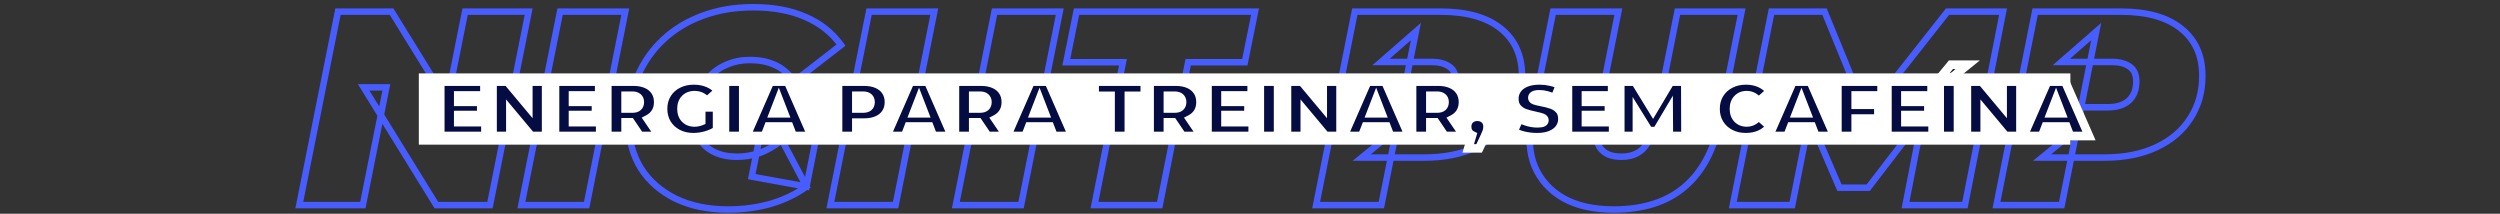 <svg width="1158" height="99" viewBox="0 0 1158 99" fill="none" xmlns="http://www.w3.org/2000/svg">
<rect x="0" y="0" width="1158" height="99" fill="#333333" stroke="none"/>
<mask id="path-1-outside-1_52_158" maskUnits="userSpaceOnUse" x="136" y="1" width="886" height="98" fill="black">
<rect fill="white" x="136" y="1" width="886" height="98"/>
<path d="M138.631 95L156.551 5.4H181.383L215.047 59.928H204.551L215.431 5.4H244.871L226.951 95H202.119L168.455 40.472H178.951L168.071 95H138.631ZM241.506 95L259.426 5.4H289.634L271.714 95H241.506ZM337.2 97.048C327.984 97.048 319.92 95.384 313.008 92.056C306.096 88.643 300.72 83.949 296.88 77.976C293.125 71.917 291.248 64.92 291.248 56.984C291.248 49.133 292.613 41.923 295.344 35.352C298.16 28.781 302.128 23.107 307.248 18.328C312.368 13.549 318.427 9.88 325.424 7.32C332.507 4.675 340.315 3.352 348.848 3.352C358.235 3.352 366.299 4.845 373.04 7.832C379.867 10.733 385.371 15.085 389.552 20.888L367.92 37.656C365.019 33.901 361.947 31.341 358.704 29.976C355.461 28.525 351.707 27.8 347.44 27.8C343.515 27.8 339.973 28.483 336.816 29.848C333.659 31.128 330.928 33.005 328.624 35.48C326.405 37.869 324.699 40.728 323.504 44.056C322.309 47.384 321.712 51.053 321.712 55.064C321.712 58.563 322.48 61.635 324.016 64.28C325.637 66.925 327.899 68.973 330.8 70.424C333.787 71.875 337.328 72.6 341.424 72.6C344.837 72.6 348.251 72.045 351.664 70.936C355.077 69.741 358.576 67.736 362.16 64.92L373.552 86.424C368.859 89.837 363.397 92.483 357.168 94.36C350.939 96.152 344.283 97.048 337.2 97.048ZM348.208 81.816L354.992 47.768H381.232L373.552 86.424L348.208 81.816ZM460.663 5.4H490.871L472.951 95H442.743L460.663 5.4ZM414.839 95H384.631L402.551 5.4H432.759L414.839 95ZM451.319 61.976H419.447L424.439 37.144H456.311L451.319 61.976ZM506.962 95L520.146 28.824H493.906L498.642 5.4H581.33L576.594 28.824H550.354L537.17 95H506.962ZM609.631 95L627.551 5.4H667.359C679.391 5.4 688.65 8.003 695.135 13.208C701.706 18.413 704.991 25.709 704.991 35.096C704.991 42.605 703.114 49.219 699.359 54.936C695.69 60.653 690.442 65.091 683.615 68.248C676.874 71.405 668.895 72.984 659.679 72.984H630.751L646.879 59.8L639.839 95H609.631ZM646.111 63.384L635.487 49.688H661.215C665.396 49.688 668.639 48.664 670.943 46.616C673.247 44.483 674.399 41.539 674.399 37.784C674.399 34.541 673.375 32.237 671.327 30.872C669.364 29.421 666.634 28.696 663.135 28.696H639.711L655.839 14.616L646.111 63.384ZM747.44 97.048C738.139 97.048 730.373 95.299 724.144 91.8C717.915 88.216 713.477 83.267 710.832 76.952C708.272 70.552 707.845 63.128 709.552 54.68L719.408 5.4H749.616L739.888 54.168C739.291 57.325 739.077 60.056 739.248 62.36C739.419 64.664 739.973 66.584 740.912 68.12C741.936 69.656 743.301 70.808 745.008 71.576C746.715 72.259 748.763 72.6 751.152 72.6C754.053 72.6 756.528 72.003 758.576 70.808C760.709 69.613 762.459 67.651 763.824 64.92C765.275 62.189 766.427 58.605 767.28 54.168L777.008 5.4H806.704L796.592 55.96C793.947 69.357 788.528 79.555 780.336 86.552C772.144 93.549 761.179 97.048 747.44 97.048ZM802.631 95L820.551 5.4H845.127L869.063 63.896H856.007L902.087 5.4H927.815L910.151 95H882.631L891.975 46.872L896.327 46.616L865.351 86.936H852.039L834.631 46.488L839.751 46.872L830.151 95H802.631ZM924.756 95L942.676 5.4H982.484C994.516 5.4 1003.77 8.003 1010.26 13.208C1016.83 18.413 1020.12 25.709 1020.12 35.096C1020.12 42.605 1018.24 49.219 1014.48 54.936C1010.81 60.653 1005.57 65.091 998.74 68.248C991.999 71.405 984.02 72.984 974.804 72.984H945.876L962.004 59.8L954.964 95H924.756ZM961.236 63.384L950.612 49.688H976.34C980.521 49.688 983.764 48.664 986.068 46.616C988.372 44.483 989.524 41.539 989.524 37.784C989.524 34.541 988.5 32.237 986.452 30.872C984.489 29.421 981.759 28.696 978.26 28.696H954.836L970.964 14.616L961.236 63.384Z"/>
</mask>
<path d="M138.631 95L137.16 94.706L136.801 96.5H138.631V95ZM156.551 5.4V3.9H155.321L155.08 5.106L156.551 5.4ZM181.383 5.4L182.659 4.612L182.22 3.9H181.383V5.4ZM215.047 59.928V61.428H217.736L216.323 59.14L215.047 59.928ZM204.551 59.928L203.08 59.635L202.722 61.428H204.551V59.928ZM215.431 5.4V3.9H214.201L213.96 5.106L215.431 5.4ZM244.871 5.4L246.342 5.694L246.701 3.9H244.871V5.4ZM226.951 95V96.5H228.181L228.422 95.294L226.951 95ZM202.119 95L200.843 95.788L201.282 96.5H202.119V95ZM168.455 40.472V38.972H165.766L167.179 41.26L168.455 40.472ZM178.951 40.472L180.422 40.766L180.78 38.972H178.951V40.472ZM168.071 95V96.5H169.301L169.542 95.293L168.071 95ZM140.102 95.294L158.022 5.694L155.08 5.106L137.16 94.706L140.102 95.294ZM156.551 6.9H181.383V3.9H156.551V6.9ZM180.107 6.188L213.771 60.716L216.323 59.14L182.659 4.612L180.107 6.188ZM215.047 58.428H204.551V61.428H215.047V58.428ZM206.022 60.221L216.902 5.694L213.96 5.106L203.08 59.635L206.022 60.221ZM215.431 6.9H244.871V3.9H215.431V6.9ZM243.4 5.106L225.48 94.706L228.422 95.294L246.342 5.694L243.4 5.106ZM226.951 93.5H202.119V96.5H226.951V93.5ZM203.395 94.212L169.731 39.684L167.179 41.26L200.843 95.788L203.395 94.212ZM168.455 41.972H178.951V38.972H168.455V41.972ZM177.48 40.178L166.6 94.707L169.542 95.293L180.422 40.766L177.48 40.178ZM168.071 93.5H138.631V96.5H168.071V93.5ZM241.506 95L240.035 94.706L239.676 96.5H241.506V95ZM259.426 5.4V3.9H258.196L257.955 5.106L259.426 5.4ZM289.634 5.4L291.105 5.694L291.464 3.9H289.634V5.4ZM271.714 95V96.5H272.944L273.185 95.294L271.714 95ZM242.977 95.294L260.897 5.694L257.955 5.106L240.035 94.706L242.977 95.294ZM259.426 6.9H289.634V3.9H259.426V6.9ZM288.163 5.106L270.243 94.706L273.185 95.294L291.105 5.694L288.163 5.106ZM271.714 93.5H241.506V96.5H271.714V93.5ZM313.008 92.056L312.344 93.401L312.351 93.404L312.357 93.407L313.008 92.056ZM296.88 77.976L295.605 78.766L295.612 78.777L295.618 78.787L296.88 77.976ZM295.344 35.352L293.965 34.761L293.962 34.769L293.959 34.776L295.344 35.352ZM325.424 7.32L325.939 8.729L325.949 8.725L325.424 7.32ZM373.04 7.832L372.432 9.203L372.443 9.208L372.453 9.212L373.04 7.832ZM389.552 20.888L390.471 22.073L391.616 21.186L390.769 20.011L389.552 20.888ZM367.92 37.656L366.733 38.573L367.652 39.762L368.839 38.842L367.92 37.656ZM358.704 29.976L358.091 31.345L358.107 31.352L358.122 31.358L358.704 29.976ZM336.816 29.848L337.38 31.238L337.396 31.232L337.411 31.225L336.816 29.848ZM328.624 35.48L327.526 34.458L327.525 34.459L328.624 35.48ZM323.504 44.056L322.092 43.549L323.504 44.056ZM324.016 64.28L322.719 65.033L322.728 65.049L322.737 65.064L324.016 64.28ZM330.8 70.424L330.129 71.766L330.137 71.769L330.145 71.773L330.8 70.424ZM351.664 70.936L352.128 72.362L352.144 72.357L352.16 72.352L351.664 70.936ZM362.16 64.92L363.485 64.218L362.645 62.631L361.233 63.74L362.16 64.92ZM373.552 86.424L374.434 87.637L375.487 86.872L374.877 85.722L373.552 86.424ZM357.168 94.36L357.583 95.802L357.592 95.799L357.601 95.796L357.168 94.36ZM348.208 81.816L346.737 81.523L346.439 83.019L347.94 83.292L348.208 81.816ZM354.992 47.768V46.268H353.761L353.521 47.475L354.992 47.768ZM381.232 47.768L382.703 48.06L383.059 46.268H381.232V47.768ZM373.552 86.424L373.284 87.9L374.736 88.164L375.023 86.716L373.552 86.424ZM337.2 95.548C328.165 95.548 320.331 93.917 313.659 90.704L312.357 93.407C319.509 96.851 327.803 98.548 337.2 98.548V95.548ZM313.672 90.711C306.982 87.407 301.822 82.89 298.142 77.165L295.618 78.787C299.618 85.009 305.21 89.878 312.344 93.401L313.672 90.711ZM298.155 77.186C294.564 71.391 292.748 64.673 292.748 56.984H289.748C289.748 65.167 291.687 72.444 295.605 78.766L298.155 77.186ZM292.748 56.984C292.748 49.31 294.082 42.298 296.729 35.928L293.959 34.776C291.145 41.547 289.748 48.956 289.748 56.984H292.748ZM296.723 35.943C299.458 29.559 303.307 24.058 308.271 19.425L306.225 17.231C300.949 22.155 296.862 28.003 293.965 34.761L296.723 35.943ZM308.271 19.425C313.235 14.791 319.118 11.224 325.939 8.729L324.909 5.911C317.735 8.536 311.501 12.307 306.225 17.231L308.271 19.425ZM325.949 8.725C332.843 6.15 340.471 4.852 348.848 4.852V1.852C340.158 1.852 332.17 3.199 324.899 5.915L325.949 8.725ZM348.848 4.852C358.08 4.852 365.927 6.321 372.432 9.203L373.648 6.461C366.67 3.369 358.389 1.852 348.848 1.852V4.852ZM372.453 9.212C379.038 12.011 384.32 16.193 388.335 21.765L390.769 20.011C386.421 13.978 380.696 9.456 373.627 6.452L372.453 9.212ZM388.633 19.703L367.001 36.471L368.839 38.842L390.471 22.073L388.633 19.703ZM369.107 36.739C366.1 32.848 362.836 30.088 359.286 28.593L358.122 31.358C361.057 32.594 363.937 34.955 366.733 38.573L369.107 36.739ZM359.317 28.607C355.846 27.054 351.876 26.3 347.44 26.3V29.3C351.537 29.3 355.076 29.996 358.091 31.345L359.317 28.607ZM347.44 26.3C343.339 26.3 339.591 27.014 336.221 28.471L337.411 31.225C340.356 29.951 343.691 29.3 347.44 29.3V26.3ZM336.252 28.458C332.894 29.82 329.98 31.822 327.526 34.458L329.722 36.502C331.876 34.189 334.423 32.437 337.38 31.238L336.252 28.458ZM327.525 34.459C325.157 37.009 323.349 40.047 322.092 43.549L324.916 44.563C326.048 41.409 327.654 38.729 329.723 36.501L327.525 34.459ZM322.092 43.549C320.832 47.06 320.212 50.904 320.212 55.064H323.212C323.212 51.203 323.787 47.708 324.916 44.563L322.092 43.549ZM320.212 55.064C320.212 58.789 321.032 62.128 322.719 65.033L325.313 63.527C323.928 61.142 323.212 58.337 323.212 55.064H320.212ZM322.737 65.064C324.512 67.96 326.989 70.195 330.129 71.766L331.471 69.082C328.808 67.751 326.763 65.891 325.295 63.496L322.737 65.064ZM330.145 71.773C333.378 73.344 337.153 74.1 341.424 74.1V71.1C337.503 71.1 334.196 70.406 331.455 69.075L330.145 71.773ZM341.424 74.1C345.003 74.1 348.572 73.518 352.128 72.362L351.2 69.509C347.929 70.573 344.672 71.1 341.424 71.1V74.1ZM352.16 72.352C355.763 71.091 359.405 68.992 363.087 66.1L361.233 63.74C357.747 66.48 354.392 68.392 351.168 69.52L352.16 72.352ZM360.835 65.622L372.227 87.126L374.877 85.722L363.485 64.218L360.835 65.622ZM372.67 85.211C368.128 88.514 362.823 91.089 356.735 92.924L357.601 95.796C363.972 93.876 369.589 91.161 374.434 87.637L372.67 85.211ZM356.753 92.918C350.671 94.668 344.155 95.548 337.2 95.548V98.548C344.41 98.548 351.207 97.636 357.583 95.802L356.753 92.918ZM349.679 82.109L356.463 48.061L353.521 47.475L346.737 81.523L349.679 82.109ZM354.992 49.268H381.232V46.268H354.992V49.268ZM379.761 47.476L372.081 86.132L375.023 86.716L382.703 48.06L379.761 47.476ZM373.82 84.948L348.476 80.34L347.94 83.292L373.284 87.9L373.82 84.948ZM460.663 5.4V3.9H459.433L459.192 5.106L460.663 5.4ZM490.871 5.4L492.342 5.694L492.701 3.9H490.871V5.4ZM472.951 95V96.5H474.181L474.422 95.294L472.951 95ZM442.743 95L441.272 94.706L440.913 96.5H442.743V95ZM414.839 95V96.5H416.069L416.31 95.294L414.839 95ZM384.631 95L383.16 94.706L382.801 96.5H384.631V95ZM402.551 5.4V3.9H401.321L401.08 5.106L402.551 5.4ZM432.759 5.4L434.23 5.694L434.589 3.9H432.759V5.4ZM451.319 61.976V63.476H452.547L452.79 62.272L451.319 61.976ZM419.447 61.976L417.976 61.68L417.615 63.476H419.447V61.976ZM424.439 37.144V35.644H423.211L422.968 36.848L424.439 37.144ZM456.311 37.144L457.782 37.44L458.143 35.644H456.311V37.144ZM460.663 6.9H490.871V3.9H460.663V6.9ZM489.4 5.106L471.48 94.706L474.422 95.294L492.342 5.694L489.4 5.106ZM472.951 93.5H442.743V96.5H472.951V93.5ZM444.214 95.294L462.134 5.694L459.192 5.106L441.272 94.706L444.214 95.294ZM414.839 93.5H384.631V96.5H414.839V93.5ZM386.102 95.294L404.022 5.694L401.08 5.106L383.16 94.706L386.102 95.294ZM402.551 6.9H432.759V3.9H402.551V6.9ZM431.288 5.106L413.368 94.706L416.31 95.294L434.23 5.694L431.288 5.106ZM451.319 60.476H419.447V63.476H451.319V60.476ZM420.918 62.272L425.91 37.44L422.968 36.848L417.976 61.68L420.918 62.272ZM424.439 38.644H456.311V35.644H424.439V38.644ZM454.84 36.848L449.848 61.68L452.79 62.272L457.782 37.44L454.84 36.848ZM506.962 95L505.491 94.707L505.134 96.5H506.962V95ZM520.146 28.824L521.617 29.117L521.974 27.324H520.146V28.824ZM493.906 28.824L492.436 28.527L492.072 30.324H493.906V28.824ZM498.642 5.4V3.9H497.415L497.172 5.103L498.642 5.4ZM581.33 5.4L582.8 5.697L583.164 3.9H581.33V5.4ZM576.594 28.824V30.324H577.821L578.064 29.121L576.594 28.824ZM550.354 28.824V27.324H549.123L548.883 28.531L550.354 28.824ZM537.17 95V96.5H538.401L538.641 95.293L537.17 95ZM508.433 95.293L521.617 29.117L518.675 28.531L505.491 94.707L508.433 95.293ZM520.146 27.324H493.906V30.324H520.146V27.324ZM495.376 29.121L500.112 5.697L497.172 5.103L492.436 28.527L495.376 29.121ZM498.642 6.9H581.33V3.9H498.642V6.9ZM579.86 5.103L575.124 28.527L578.064 29.121L582.8 5.697L579.86 5.103ZM576.594 27.324H550.354V30.324H576.594V27.324ZM548.883 28.531L535.699 94.707L538.641 95.293L551.825 29.117L548.883 28.531ZM537.17 93.5H506.962V96.5H537.17V93.5ZM609.631 95L608.16 94.706L607.801 96.5H609.631V95ZM627.551 5.4V3.9H626.321L626.08 5.106L627.551 5.4ZM695.135 13.208L694.196 14.378L694.204 14.384L695.135 13.208ZM699.359 54.936L698.105 54.113L698.101 54.119L698.097 54.126L699.359 54.936ZM683.615 68.248L682.985 66.886L682.979 66.89L683.615 68.248ZM630.751 72.984L629.802 71.823L626.546 74.484H630.751V72.984ZM646.879 59.8L648.35 60.094L649.171 55.989L645.93 58.639L646.879 59.8ZM639.839 95V96.5H641.069L641.31 95.294L639.839 95ZM646.111 63.384L644.926 64.303L646.939 66.899L647.582 63.677L646.111 63.384ZM635.487 49.688V48.188H632.425L634.302 50.607L635.487 49.688ZM670.943 46.616L671.94 47.737L671.951 47.727L671.962 47.717L670.943 46.616ZM671.327 30.872L670.435 32.078L670.465 32.1L670.495 32.12L671.327 30.872ZM639.711 28.696L638.725 27.566L635.712 30.196H639.711V28.696ZM655.839 14.616L657.31 14.909L658.172 10.588L654.853 13.486L655.839 14.616ZM611.102 95.294L629.022 5.694L626.08 5.106L608.16 94.706L611.102 95.294ZM627.551 6.9H667.359V3.9H627.551V6.9ZM667.359 6.9C679.198 6.9 688.073 9.463 694.196 14.378L696.074 12.038C689.226 6.542 679.584 3.9 667.359 3.9V6.9ZM694.204 14.384C700.369 19.268 703.491 26.105 703.491 35.096H706.491C706.491 25.314 703.042 17.559 696.066 12.032L694.204 14.384ZM703.491 35.096C703.491 42.343 701.684 48.664 698.105 54.113L700.613 55.759C704.544 49.774 706.491 42.868 706.491 35.096H703.491ZM698.097 54.126C694.598 59.578 689.582 63.836 682.985 66.887L684.245 69.609C691.302 66.346 696.782 61.729 700.621 55.746L698.097 54.126ZM682.979 66.89C676.478 69.934 668.726 71.484 659.679 71.484V74.484C669.064 74.484 677.269 72.876 684.251 69.606L682.979 66.89ZM659.679 71.484H630.751V74.484H659.679V71.484ZM631.7 74.145L647.828 60.961L645.93 58.639L629.802 71.823L631.7 74.145ZM645.408 59.506L638.368 94.706L641.31 95.294L648.35 60.094L645.408 59.506ZM639.839 93.5H609.631V96.5H639.839V93.5ZM647.296 62.465L636.672 48.769L634.302 50.607L644.926 64.303L647.296 62.465ZM635.487 51.188H661.215V48.188H635.487V51.188ZM661.215 51.188C665.632 51.188 669.276 50.105 671.94 47.737L669.946 45.495C668.002 47.223 665.161 48.188 661.215 48.188V51.188ZM671.962 47.717C674.632 45.244 675.899 41.868 675.899 37.784H672.899C672.899 41.21 671.862 43.721 669.924 45.515L671.962 47.717ZM675.899 37.784C675.899 34.217 674.753 31.353 672.159 29.624L670.495 32.12C671.997 33.121 672.899 34.866 672.899 37.784H675.899ZM672.219 29.666C669.907 27.957 666.82 27.196 663.135 27.196V30.196C666.447 30.196 668.821 30.885 670.435 32.078L672.219 29.666ZM663.135 27.196H639.711V30.196H663.135V27.196ZM640.697 29.826L656.826 15.746L654.853 13.486L638.725 27.566L640.697 29.826ZM654.368 14.323L644.64 63.091L647.582 63.677L657.31 14.909L654.368 14.323ZM724.144 91.8L723.396 93.1L723.403 93.104L723.409 93.108L724.144 91.8ZM710.832 76.952L709.439 77.509L709.444 77.52L709.448 77.532L710.832 76.952ZM709.552 54.68L711.022 54.977L711.023 54.974L709.552 54.68ZM719.408 5.4V3.9H718.178L717.937 5.106L719.408 5.4ZM749.616 5.4L751.087 5.693L751.445 3.9H749.616V5.4ZM739.888 54.168L738.417 53.875L738.416 53.882L738.414 53.889L739.888 54.168ZM739.248 62.36L740.744 62.249L739.248 62.36ZM740.912 68.12L739.632 68.902L739.648 68.927L739.664 68.952L740.912 68.12ZM745.008 71.576L744.392 72.944L744.421 72.957L744.451 72.969L745.008 71.576ZM758.576 70.808L757.843 69.499L757.832 69.506L757.82 69.512L758.576 70.808ZM763.824 64.92L762.499 64.216L762.491 64.233L762.482 64.249L763.824 64.92ZM767.28 54.168L765.809 53.875L765.807 53.885L767.28 54.168ZM777.008 5.4V3.9H775.778L775.537 5.107L777.008 5.4ZM806.704 5.4L808.175 5.694L808.534 3.9H806.704V5.4ZM796.592 55.96L795.121 55.666L795.12 55.669L796.592 55.96ZM780.336 86.552L781.31 87.693L780.336 86.552ZM747.44 95.548C738.32 95.548 730.826 93.832 724.879 90.492L723.409 93.108C729.921 96.765 737.957 98.548 747.44 98.548V95.548ZM724.892 90.5C718.933 87.071 714.727 82.368 712.216 76.372L709.448 77.532C712.228 84.165 716.897 89.361 723.396 93.1L724.892 90.5ZM712.225 76.395C709.797 70.327 709.359 63.211 711.022 54.977L708.082 54.383C706.332 63.045 706.747 70.777 709.439 77.509L712.225 76.395ZM711.023 54.974L720.879 5.694L717.937 5.106L708.081 54.386L711.023 54.974ZM719.408 6.9H749.616V3.9H719.408V6.9ZM748.145 5.107L738.417 53.875L741.359 54.461L751.087 5.693L748.145 5.107ZM738.414 53.889C737.801 57.129 737.569 59.997 737.752 62.471L740.744 62.249C740.586 60.115 740.78 57.522 741.362 54.447L738.414 53.889ZM737.752 62.471C737.936 64.947 738.539 67.113 739.632 68.902L742.192 67.338C741.408 66.055 740.902 64.381 740.744 62.249L737.752 62.471ZM739.664 68.952C740.846 70.726 742.433 72.062 744.392 72.944L745.624 70.208C744.17 69.554 743.026 68.586 742.16 67.288L739.664 68.952ZM744.451 72.969C746.379 73.74 748.626 74.1 751.152 74.1V71.1C748.899 71.1 747.05 70.777 745.565 70.183L744.451 72.969ZM751.152 74.1C754.26 74.1 757.008 73.459 759.332 72.104L757.82 69.512C756.048 70.546 753.847 71.1 751.152 71.1V74.1ZM759.309 72.117C761.763 70.742 763.699 68.523 765.166 65.591L762.482 64.249C761.218 66.778 759.656 68.484 757.843 69.499L759.309 72.117ZM765.149 65.624C766.694 62.715 767.883 58.974 768.753 54.451L765.807 53.885C764.97 58.236 763.856 61.663 762.499 64.216L765.149 65.624ZM768.751 54.461L778.479 5.693L775.537 5.107L765.809 53.875L768.751 54.461ZM777.008 6.9H806.704V3.9H777.008V6.9ZM805.233 5.106L795.121 55.666L798.063 56.254L808.175 5.694L805.233 5.106ZM795.12 55.669C792.523 68.826 787.235 78.686 779.362 85.411L781.31 87.693C789.821 80.423 795.371 69.889 798.064 56.251L795.12 55.669ZM779.362 85.411C771.509 92.119 760.922 95.548 747.44 95.548V98.548C761.435 98.548 772.779 94.98 781.31 87.693L779.362 85.411ZM802.631 95L801.16 94.706L800.801 96.5H802.631V95ZM820.551 5.4V3.9H819.321L819.08 5.106L820.551 5.4ZM845.127 5.4L846.515 4.832L846.134 3.9H845.127V5.4ZM869.063 63.896V65.396H871.297L870.451 63.328L869.063 63.896ZM856.007 63.896L854.829 62.968L852.916 65.396H856.007V63.896ZM902.087 5.4V3.9H901.359L900.909 4.472L902.087 5.4ZM927.815 5.4L929.287 5.69L929.64 3.9H927.815V5.4ZM910.151 95V96.5H911.384L911.623 95.29L910.151 95ZM882.631 95L881.159 94.714L880.812 96.5H882.631V95ZM891.975 46.872L891.887 45.375L890.724 45.443L890.503 46.586L891.975 46.872ZM896.327 46.616L897.516 47.53L899.517 44.926L896.239 45.119L896.327 46.616ZM865.351 86.936V88.436H866.09L866.541 87.85L865.351 86.936ZM852.039 86.936L850.661 87.529L851.052 88.436H852.039V86.936ZM834.631 46.488L834.743 44.992L832.275 44.807L833.253 47.081L834.631 46.488ZM839.751 46.872L841.222 47.165L841.554 45.503L839.863 45.376L839.751 46.872ZM830.151 95V96.5H831.381L831.622 95.293L830.151 95ZM804.102 95.294L822.022 5.694L819.08 5.106L801.16 94.706L804.102 95.294ZM820.551 6.9H845.127V3.9H820.551V6.9ZM843.739 5.968L867.675 64.464L870.451 63.328L846.515 4.832L843.739 5.968ZM869.063 62.396H856.007V65.396H869.063V62.396ZM857.185 64.824L903.265 6.328L900.909 4.472L854.829 62.968L857.185 64.824ZM902.087 6.9H927.815V3.9H902.087V6.9ZM926.343 5.11L908.679 94.71L911.623 95.29L929.287 5.69L926.343 5.11ZM910.151 93.5H882.631V96.5H910.151V93.5ZM884.104 95.286L893.448 47.158L890.503 46.586L881.159 94.714L884.104 95.286ZM892.063 48.369L896.415 48.113L896.239 45.119L891.887 45.375L892.063 48.369ZM895.138 45.702L864.161 86.022L866.541 87.85L897.516 47.53L895.138 45.702ZM865.351 85.436H852.039V88.436H865.351V85.436ZM853.417 86.343L836.009 45.895L833.253 47.081L850.661 87.529L853.417 86.343ZM834.519 47.984L839.639 48.368L839.863 45.376L834.743 44.992L834.519 47.984ZM838.28 46.579L828.68 94.707L831.622 95.293L841.222 47.165L838.28 46.579ZM830.151 93.5H802.631V96.5H830.151V93.5ZM924.756 95L923.285 94.706L922.926 96.5H924.756V95ZM942.676 5.4V3.9H941.446L941.205 5.106L942.676 5.4ZM1010.26 13.208L1009.32 14.378L1009.33 14.384L1010.26 13.208ZM1014.48 54.936L1013.23 54.113L1013.23 54.119L1013.22 54.126L1014.48 54.936ZM998.74 68.248L998.11 66.886L998.104 66.89L998.74 68.248ZM945.876 72.984L944.927 71.823L941.671 74.484H945.876V72.984ZM962.004 59.8L963.475 60.094L964.296 55.989L961.055 58.639L962.004 59.8ZM954.964 95V96.5H956.194L956.435 95.294L954.964 95ZM961.236 63.384L960.051 64.303L962.064 66.899L962.707 63.677L961.236 63.384ZM950.612 49.688V48.188H947.55L949.427 50.607L950.612 49.688ZM986.068 46.616L987.065 47.737L987.076 47.727L987.087 47.717L986.068 46.616ZM986.452 30.872L985.56 32.078L985.59 32.1L985.62 32.12L986.452 30.872ZM954.836 28.696L953.849 27.566L950.837 30.196H954.836V28.696ZM970.964 14.616L972.435 14.909L973.297 10.588L969.978 13.486L970.964 14.616ZM926.227 95.294L944.147 5.694L941.205 5.106L923.285 94.706L926.227 95.294ZM942.676 6.9H982.484V3.9H942.676V6.9ZM982.484 6.9C994.323 6.9 1003.2 9.463 1009.32 14.378L1011.2 12.038C1004.35 6.542 994.709 3.9 982.484 3.9V6.9ZM1009.33 14.384C1015.49 19.268 1018.62 26.105 1018.62 35.096H1021.62C1021.62 25.314 1018.17 17.559 1011.19 12.032L1009.33 14.384ZM1018.62 35.096C1018.62 42.343 1016.81 48.664 1013.23 54.113L1015.74 55.759C1019.67 49.774 1021.62 42.868 1021.62 35.096H1018.62ZM1013.22 54.126C1009.72 59.578 1004.71 63.836 998.11 66.887L999.37 69.609C1006.43 66.346 1011.91 61.729 1015.75 55.746L1013.22 54.126ZM998.104 66.89C991.603 69.934 983.851 71.484 974.804 71.484V74.484C984.189 74.484 992.394 72.876 999.376 69.606L998.104 66.89ZM974.804 71.484H945.876V74.484H974.804V71.484ZM946.825 74.145L962.953 60.961L961.055 58.639L944.927 71.823L946.825 74.145ZM960.533 59.506L953.493 94.706L956.435 95.294L963.475 60.094L960.533 59.506ZM954.964 93.5H924.756V96.5H954.964V93.5ZM962.421 62.465L951.797 48.769L949.427 50.607L960.051 64.303L962.421 62.465ZM950.612 51.188H976.34V48.188H950.612V51.188ZM976.34 51.188C980.757 51.188 984.401 50.105 987.065 47.737L985.071 45.495C983.127 47.223 980.286 48.188 976.34 48.188V51.188ZM987.087 47.717C989.757 45.244 991.024 41.868 991.024 37.784H988.024C988.024 41.21 986.987 43.721 985.049 45.515L987.087 47.717ZM991.024 37.784C991.024 34.217 989.878 31.353 987.284 29.624L985.62 32.12C987.122 33.121 988.024 34.866 988.024 37.784H991.024ZM987.344 29.666C985.032 27.957 981.945 27.196 978.26 27.196V30.196C981.572 30.196 983.946 30.885 985.56 32.078L987.344 29.666ZM978.26 27.196H954.836V30.196H978.26V27.196ZM955.823 29.826L971.951 15.746L969.978 13.486L953.849 27.566L955.823 29.826ZM969.493 14.323L959.765 63.091L962.707 63.677L972.435 14.909L969.493 14.323Z" fill="#485DFF" mask="url(#path-1-outside-1_52_158)"/>
<rect x="194" y="34" width="765" height="33" fill="white"/>
<mask id="path-4-outside-2_52_158" maskUnits="userSpaceOnUse" x="201" y="27" width="770" height="44" fill="black">
<rect fill="white" x="201" y="27" width="770" height="44"/>
<path d="M224.865 56.592V63H203.913V37.8H224.397V44.208H212.265V47.16H222.921V53.28H212.265V56.592H224.865ZM252.976 37.8V63H245.992L236.416 51.552V63H228.136V37.8H235.12L244.696 49.248V37.8H252.976ZM278.022 56.592V63H257.07V37.8H277.554V44.208H265.422V47.16H276.078V53.28H265.422V56.592H278.022ZM292.092 56.664H289.788V63H281.292V37.8H293.424C295.752 37.8 297.78 38.184 299.508 38.952C301.236 39.72 302.568 40.824 303.504 42.264C304.44 43.704 304.908 45.384 304.908 47.304C304.908 49.104 304.5 50.676 303.684 52.02C302.868 53.364 301.692 54.432 300.156 55.224L305.448 63H296.376L292.092 56.664ZM296.34 47.304C296.34 46.368 296.052 45.648 295.476 45.144C294.9 44.616 294.036 44.352 292.884 44.352H289.788V50.256H292.884C294.036 50.256 294.9 50.004 295.476 49.5C296.052 48.972 296.34 48.24 296.34 47.304ZM324.784 49.716H332.164V60.372C330.676 61.404 328.948 62.196 326.98 62.748C325.012 63.3 323.08 63.576 321.184 63.576C318.496 63.576 316.084 63.024 313.948 61.92C311.812 60.792 310.132 59.232 308.908 57.24C307.708 55.224 307.108 52.944 307.108 50.4C307.108 47.856 307.708 45.588 308.908 43.596C310.132 41.58 311.824 40.02 313.984 38.916C316.168 37.788 318.628 37.224 321.364 37.224C323.836 37.224 326.044 37.644 327.988 38.484C329.956 39.3 331.588 40.5 332.884 42.084L327.448 46.872C325.864 45.024 323.98 44.1 321.796 44.1C319.924 44.1 318.436 44.664 317.332 45.792C316.228 46.92 315.676 48.456 315.676 50.4C315.676 52.296 316.216 53.82 317.296 54.972C318.4 56.124 319.864 56.7 321.688 56.7C322.768 56.7 323.8 56.496 324.784 56.088V49.716ZM335.784 37.8H344.28V63H335.784V37.8ZM365.542 58.608H355.966L354.274 63H345.634L356.65 37.8H365.002L376.018 63H367.234L365.542 58.608ZM363.202 52.488L360.754 46.152L358.306 52.488H363.202ZM400.299 37.8C402.627 37.8 404.655 38.184 406.383 38.952C408.111 39.72 409.443 40.824 410.379 42.264C411.315 43.704 411.783 45.384 411.783 47.304C411.783 49.224 411.315 50.904 410.379 52.344C409.443 53.784 408.111 54.888 406.383 55.656C404.655 56.424 402.627 56.808 400.299 56.808H396.663V63H388.167V37.8H400.299ZM399.759 50.256C400.911 50.256 401.775 50.004 402.351 49.5C402.927 48.972 403.215 48.24 403.215 47.304C403.215 46.368 402.927 45.648 402.351 45.144C401.775 44.616 400.911 44.352 399.759 44.352H396.663V50.256H399.759ZM430.476 58.608H420.9L419.208 63H410.568L421.584 37.8H429.936L440.952 63H432.168L430.476 58.608ZM428.136 52.488L425.688 46.152L423.24 52.488H428.136ZM453.108 56.664H450.804V63H442.308V37.8H454.44C456.768 37.8 458.796 38.184 460.524 38.952C462.252 39.72 463.584 40.824 464.52 42.264C465.456 43.704 465.924 45.384 465.924 47.304C465.924 49.104 465.516 50.676 464.7 52.02C463.884 53.364 462.708 54.432 461.172 55.224L466.464 63H457.392L453.108 56.664ZM457.356 47.304C457.356 46.368 457.068 45.648 456.492 45.144C455.916 44.616 455.052 44.352 453.9 44.352H450.804V50.256H453.9C455.052 50.256 455.916 50.004 456.492 49.5C457.068 48.972 457.356 48.24 457.356 47.304ZM486.304 58.608H476.728L475.036 63H466.396L477.412 37.8H485.764L496.78 63H487.996L486.304 58.608ZM483.964 52.488L481.516 46.152L479.068 52.488H483.964ZM514.401 44.388H507.021V37.8H530.277V44.388H522.897V63H514.401V44.388ZM543.284 56.664H540.98V63H532.484V37.8H544.616C546.944 37.8 548.972 38.184 550.7 38.952C552.428 39.72 553.76 40.824 554.696 42.264C555.632 43.704 556.1 45.384 556.1 47.304C556.1 49.104 555.692 50.676 554.876 52.02C554.06 53.364 552.884 54.432 551.348 55.224L556.64 63H547.568L543.284 56.664ZM547.532 47.304C547.532 46.368 547.244 45.648 546.668 45.144C546.092 44.616 545.228 44.352 544.076 44.352H540.98V50.256H544.076C545.228 50.256 546.092 50.004 546.668 49.5C547.244 48.972 547.532 48.24 547.532 47.304ZM580.26 56.592V63H559.308V37.8H579.792V44.208H567.66V47.16H578.316V53.28H567.66V56.592H580.26ZM583.531 37.8H592.027V63H583.531V37.8ZM620.956 37.8V63H613.972L604.396 51.552V63H596.116V37.8H603.1L612.676 49.248V37.8H620.956ZM642.222 58.608H632.646L630.954 63H622.314L633.33 37.8H641.682L652.698 63H643.914L642.222 58.608ZM639.882 52.488L637.434 46.152L634.986 52.488H639.882ZM664.854 56.664H662.55V63H654.054V37.8H666.186C668.514 37.8 670.542 38.184 672.27 38.952C673.998 39.72 675.33 40.824 676.266 42.264C677.202 43.704 677.67 45.384 677.67 47.304C677.67 49.104 677.262 50.676 676.446 52.02C675.63 53.364 674.454 54.432 672.918 55.224L678.21 63H669.138L664.854 56.664ZM669.102 47.304C669.102 46.368 668.814 45.648 668.238 45.144C667.662 44.616 666.798 44.352 665.646 44.352H662.55V50.256H665.646C666.798 50.256 667.662 50.004 668.238 49.5C668.814 48.972 669.102 48.24 669.102 47.304ZM684.298 54.072C685.69 54.072 686.83 54.492 687.718 55.332C688.606 56.172 689.05 57.288 689.05 58.68C689.05 59.304 688.966 59.928 688.798 60.552C688.63 61.176 688.246 62.124 687.646 63.396L685.126 68.76H680.086L681.886 62.676C681.142 62.316 680.566 61.8 680.158 61.128C679.75 60.432 679.546 59.616 679.546 58.68C679.546 57.288 679.99 56.172 680.878 55.332C681.766 54.492 682.906 54.072 684.298 54.072ZM712.001 63.576C709.913 63.576 707.873 63.348 705.881 62.892C703.913 62.412 702.293 61.776 701.021 60.984L703.757 54.792C704.957 55.488 706.301 56.052 707.789 56.484C709.277 56.892 710.705 57.096 712.073 57.096C713.249 57.096 714.089 56.988 714.593 56.772C715.097 56.532 715.349 56.184 715.349 55.728C715.349 55.2 715.013 54.804 714.341 54.54C713.693 54.276 712.613 53.988 711.101 53.676C709.157 53.268 707.537 52.836 706.241 52.38C704.945 51.9 703.817 51.132 702.857 50.076C701.897 48.996 701.417 47.544 701.417 45.72C701.417 44.136 701.861 42.696 702.749 41.4C703.637 40.104 704.957 39.084 706.709 38.34C708.485 37.596 710.633 37.224 713.153 37.224C714.881 37.224 716.573 37.416 718.229 37.8C719.909 38.16 721.385 38.7 722.657 39.42L720.101 45.576C717.629 44.328 715.289 43.704 713.081 43.704C710.897 43.704 709.805 44.232 709.805 45.288C709.805 45.792 710.129 46.176 710.777 46.44C711.425 46.68 712.493 46.944 713.981 47.232C715.901 47.592 717.521 48.012 718.841 48.492C720.161 48.948 721.301 49.704 722.261 50.76C723.245 51.816 723.737 53.256 723.737 55.08C723.737 56.664 723.293 58.104 722.405 59.4C721.517 60.672 720.185 61.692 718.409 62.46C716.657 63.204 714.521 63.576 712.001 63.576ZM747.217 56.592V63H726.265V37.8H746.749V44.208H734.617V47.16H745.273V53.28H734.617V56.592H747.217ZM772.988 63L772.916 51.516L767.444 60.732H763.7L758.228 51.912V63H750.488V37.8H757.472L765.68 51.228L773.672 37.8H780.656L780.728 63H772.988ZM808.66 63.576C805.996 63.576 803.596 63.024 801.46 61.92C799.324 60.792 797.644 59.232 796.42 57.24C795.22 55.224 794.62 52.944 794.62 50.4C794.62 47.856 795.22 45.588 796.42 43.596C797.644 41.58 799.324 40.02 801.46 38.916C803.596 37.788 805.996 37.224 808.66 37.224C811.108 37.224 813.292 37.656 815.212 38.52C817.132 39.384 818.716 40.632 819.964 42.264L814.6 47.052C813.04 45.084 811.204 44.1 809.092 44.1C807.316 44.1 805.888 44.676 804.808 45.828C803.728 46.956 803.188 48.48 803.188 50.4C803.188 52.32 803.728 53.856 804.808 55.008C805.888 56.136 807.316 56.7 809.092 56.7C811.204 56.7 813.04 55.716 814.6 53.748L819.964 58.536C818.716 60.168 817.132 61.416 815.212 62.28C813.292 63.144 811.108 63.576 808.66 63.576ZM839.238 58.608H829.662L827.97 63H819.33L830.346 37.8H838.698L849.714 63H840.93L839.238 58.608ZM836.898 52.488L834.45 46.152L832.002 52.488H836.898ZM859.566 44.208V48.528H870.078V54.936H859.566V63H851.07V37.8H871.554V44.208H859.566ZM895.19 56.592V63H874.238V37.8H894.722V44.208H882.59V47.16H893.246V53.28H882.59V56.592H895.19ZM898.46 37.8H906.956V63H898.46V37.8ZM903.68 29.988H911.42L904.328 35.748H898.928L903.68 29.988ZM935.886 37.8V63H928.902L919.326 51.552V63H911.046V37.8H918.03L927.606 49.248V37.8H935.886ZM957.152 58.608H947.576L945.884 63H937.244L948.26 37.8H956.612L967.628 63H958.844L957.152 58.608ZM954.812 52.488L952.364 46.152L949.916 52.488H954.812Z"/>
</mask>
<path d="M224.865 56.592V63H203.913V37.8H224.397V44.208H212.265V47.16H222.921V53.28H212.265V56.592H224.865ZM252.976 37.8V63H245.992L236.416 51.552V63H228.136V37.8H235.12L244.696 49.248V37.8H252.976ZM278.022 56.592V63H257.07V37.8H277.554V44.208H265.422V47.16H276.078V53.28H265.422V56.592H278.022ZM292.092 56.664H289.788V63H281.292V37.8H293.424C295.752 37.8 297.78 38.184 299.508 38.952C301.236 39.72 302.568 40.824 303.504 42.264C304.44 43.704 304.908 45.384 304.908 47.304C304.908 49.104 304.5 50.676 303.684 52.02C302.868 53.364 301.692 54.432 300.156 55.224L305.448 63H296.376L292.092 56.664ZM296.34 47.304C296.34 46.368 296.052 45.648 295.476 45.144C294.9 44.616 294.036 44.352 292.884 44.352H289.788V50.256H292.884C294.036 50.256 294.9 50.004 295.476 49.5C296.052 48.972 296.34 48.24 296.34 47.304ZM324.784 49.716H332.164V60.372C330.676 61.404 328.948 62.196 326.98 62.748C325.012 63.3 323.08 63.576 321.184 63.576C318.496 63.576 316.084 63.024 313.948 61.92C311.812 60.792 310.132 59.232 308.908 57.24C307.708 55.224 307.108 52.944 307.108 50.4C307.108 47.856 307.708 45.588 308.908 43.596C310.132 41.58 311.824 40.02 313.984 38.916C316.168 37.788 318.628 37.224 321.364 37.224C323.836 37.224 326.044 37.644 327.988 38.484C329.956 39.3 331.588 40.5 332.884 42.084L327.448 46.872C325.864 45.024 323.98 44.1 321.796 44.1C319.924 44.1 318.436 44.664 317.332 45.792C316.228 46.92 315.676 48.456 315.676 50.4C315.676 52.296 316.216 53.82 317.296 54.972C318.4 56.124 319.864 56.7 321.688 56.7C322.768 56.7 323.8 56.496 324.784 56.088V49.716ZM335.784 37.8H344.28V63H335.784V37.8ZM365.542 58.608H355.966L354.274 63H345.634L356.65 37.8H365.002L376.018 63H367.234L365.542 58.608ZM363.202 52.488L360.754 46.152L358.306 52.488H363.202ZM400.299 37.8C402.627 37.8 404.655 38.184 406.383 38.952C408.111 39.72 409.443 40.824 410.379 42.264C411.315 43.704 411.783 45.384 411.783 47.304C411.783 49.224 411.315 50.904 410.379 52.344C409.443 53.784 408.111 54.888 406.383 55.656C404.655 56.424 402.627 56.808 400.299 56.808H396.663V63H388.167V37.8H400.299ZM399.759 50.256C400.911 50.256 401.775 50.004 402.351 49.5C402.927 48.972 403.215 48.24 403.215 47.304C403.215 46.368 402.927 45.648 402.351 45.144C401.775 44.616 400.911 44.352 399.759 44.352H396.663V50.256H399.759ZM430.476 58.608H420.9L419.208 63H410.568L421.584 37.8H429.936L440.952 63H432.168L430.476 58.608ZM428.136 52.488L425.688 46.152L423.24 52.488H428.136ZM453.108 56.664H450.804V63H442.308V37.8H454.44C456.768 37.8 458.796 38.184 460.524 38.952C462.252 39.72 463.584 40.824 464.52 42.264C465.456 43.704 465.924 45.384 465.924 47.304C465.924 49.104 465.516 50.676 464.7 52.02C463.884 53.364 462.708 54.432 461.172 55.224L466.464 63H457.392L453.108 56.664ZM457.356 47.304C457.356 46.368 457.068 45.648 456.492 45.144C455.916 44.616 455.052 44.352 453.9 44.352H450.804V50.256H453.9C455.052 50.256 455.916 50.004 456.492 49.5C457.068 48.972 457.356 48.24 457.356 47.304ZM486.304 58.608H476.728L475.036 63H466.396L477.412 37.8H485.764L496.78 63H487.996L486.304 58.608ZM483.964 52.488L481.516 46.152L479.068 52.488H483.964ZM514.401 44.388H507.021V37.8H530.277V44.388H522.897V63H514.401V44.388ZM543.284 56.664H540.98V63H532.484V37.8H544.616C546.944 37.8 548.972 38.184 550.7 38.952C552.428 39.72 553.76 40.824 554.696 42.264C555.632 43.704 556.1 45.384 556.1 47.304C556.1 49.104 555.692 50.676 554.876 52.02C554.06 53.364 552.884 54.432 551.348 55.224L556.64 63H547.568L543.284 56.664ZM547.532 47.304C547.532 46.368 547.244 45.648 546.668 45.144C546.092 44.616 545.228 44.352 544.076 44.352H540.98V50.256H544.076C545.228 50.256 546.092 50.004 546.668 49.5C547.244 48.972 547.532 48.24 547.532 47.304ZM580.26 56.592V63H559.308V37.8H579.792V44.208H567.66V47.16H578.316V53.28H567.66V56.592H580.26ZM583.531 37.8H592.027V63H583.531V37.8ZM620.956 37.8V63H613.972L604.396 51.552V63H596.116V37.8H603.1L612.676 49.248V37.8H620.956ZM642.222 58.608H632.646L630.954 63H622.314L633.33 37.8H641.682L652.698 63H643.914L642.222 58.608ZM639.882 52.488L637.434 46.152L634.986 52.488H639.882ZM664.854 56.664H662.55V63H654.054V37.8H666.186C668.514 37.8 670.542 38.184 672.27 38.952C673.998 39.72 675.33 40.824 676.266 42.264C677.202 43.704 677.67 45.384 677.67 47.304C677.67 49.104 677.262 50.676 676.446 52.02C675.63 53.364 674.454 54.432 672.918 55.224L678.21 63H669.138L664.854 56.664ZM669.102 47.304C669.102 46.368 668.814 45.648 668.238 45.144C667.662 44.616 666.798 44.352 665.646 44.352H662.55V50.256H665.646C666.798 50.256 667.662 50.004 668.238 49.5C668.814 48.972 669.102 48.24 669.102 47.304ZM684.298 54.072C685.69 54.072 686.83 54.492 687.718 55.332C688.606 56.172 689.05 57.288 689.05 58.68C689.05 59.304 688.966 59.928 688.798 60.552C688.63 61.176 688.246 62.124 687.646 63.396L685.126 68.76H680.086L681.886 62.676C681.142 62.316 680.566 61.8 680.158 61.128C679.75 60.432 679.546 59.616 679.546 58.68C679.546 57.288 679.99 56.172 680.878 55.332C681.766 54.492 682.906 54.072 684.298 54.072ZM712.001 63.576C709.913 63.576 707.873 63.348 705.881 62.892C703.913 62.412 702.293 61.776 701.021 60.984L703.757 54.792C704.957 55.488 706.301 56.052 707.789 56.484C709.277 56.892 710.705 57.096 712.073 57.096C713.249 57.096 714.089 56.988 714.593 56.772C715.097 56.532 715.349 56.184 715.349 55.728C715.349 55.2 715.013 54.804 714.341 54.54C713.693 54.276 712.613 53.988 711.101 53.676C709.157 53.268 707.537 52.836 706.241 52.38C704.945 51.9 703.817 51.132 702.857 50.076C701.897 48.996 701.417 47.544 701.417 45.72C701.417 44.136 701.861 42.696 702.749 41.4C703.637 40.104 704.957 39.084 706.709 38.34C708.485 37.596 710.633 37.224 713.153 37.224C714.881 37.224 716.573 37.416 718.229 37.8C719.909 38.16 721.385 38.7 722.657 39.42L720.101 45.576C717.629 44.328 715.289 43.704 713.081 43.704C710.897 43.704 709.805 44.232 709.805 45.288C709.805 45.792 710.129 46.176 710.777 46.44C711.425 46.68 712.493 46.944 713.981 47.232C715.901 47.592 717.521 48.012 718.841 48.492C720.161 48.948 721.301 49.704 722.261 50.76C723.245 51.816 723.737 53.256 723.737 55.08C723.737 56.664 723.293 58.104 722.405 59.4C721.517 60.672 720.185 61.692 718.409 62.46C716.657 63.204 714.521 63.576 712.001 63.576ZM747.217 56.592V63H726.265V37.8H746.749V44.208H734.617V47.16H745.273V53.28H734.617V56.592H747.217ZM772.988 63L772.916 51.516L767.444 60.732H763.7L758.228 51.912V63H750.488V37.8H757.472L765.68 51.228L773.672 37.8H780.656L780.728 63H772.988ZM808.66 63.576C805.996 63.576 803.596 63.024 801.46 61.92C799.324 60.792 797.644 59.232 796.42 57.24C795.22 55.224 794.62 52.944 794.62 50.4C794.62 47.856 795.22 45.588 796.42 43.596C797.644 41.58 799.324 40.02 801.46 38.916C803.596 37.788 805.996 37.224 808.66 37.224C811.108 37.224 813.292 37.656 815.212 38.52C817.132 39.384 818.716 40.632 819.964 42.264L814.6 47.052C813.04 45.084 811.204 44.1 809.092 44.1C807.316 44.1 805.888 44.676 804.808 45.828C803.728 46.956 803.188 48.48 803.188 50.4C803.188 52.32 803.728 53.856 804.808 55.008C805.888 56.136 807.316 56.7 809.092 56.7C811.204 56.7 813.04 55.716 814.6 53.748L819.964 58.536C818.716 60.168 817.132 61.416 815.212 62.28C813.292 63.144 811.108 63.576 808.66 63.576ZM839.238 58.608H829.662L827.97 63H819.33L830.346 37.8H838.698L849.714 63H840.93L839.238 58.608ZM836.898 52.488L834.45 46.152L832.002 52.488H836.898ZM859.566 44.208V48.528H870.078V54.936H859.566V63H851.07V37.8H871.554V44.208H859.566ZM895.19 56.592V63H874.238V37.8H894.722V44.208H882.59V47.16H893.246V53.28H882.59V56.592H895.19ZM898.46 37.8H906.956V63H898.46V37.8ZM903.68 29.988H911.42L904.328 35.748H898.928L903.68 29.988ZM935.886 37.8V63H928.902L919.326 51.552V63H911.046V37.8H918.03L927.606 49.248V37.8H935.886ZM957.152 58.608H947.576L945.884 63H937.244L948.26 37.8H956.612L967.628 63H958.844L957.152 58.608ZM954.812 52.488L952.364 46.152L949.916 52.488H954.812Z" fill="#050C42"/>
<path d="M224.865 56.592H226.865V54.592H224.865V56.592ZM224.865 63V65H226.865V63H224.865ZM203.913 63H201.913V65H203.913V63ZM203.913 37.8V35.8H201.913V37.8H203.913ZM224.397 37.8H226.397V35.8H224.397V37.8ZM224.397 44.208V46.208H226.397V44.208H224.397ZM212.265 44.208V42.208H210.265V44.208H212.265ZM212.265 47.16H210.265V49.16H212.265V47.16ZM222.921 47.16H224.921V45.16H222.921V47.16ZM222.921 53.28V55.28H224.921V53.28H222.921ZM212.265 53.28V51.28H210.265V53.28H212.265ZM212.265 56.592H210.265V58.592H212.265V56.592ZM222.865 56.592V63H226.865V56.592H222.865ZM224.865 61H203.913V65H224.865V61ZM205.913 63V37.8H201.913V63H205.913ZM203.913 39.8H224.397V35.8H203.913V39.8ZM222.397 37.8V44.208H226.397V37.8H222.397ZM224.397 42.208H212.265V46.208H224.397V42.208ZM210.265 44.208V47.16H214.265V44.208H210.265ZM212.265 49.16H222.921V45.16H212.265V49.16ZM220.921 47.16V53.28H224.921V47.16H220.921ZM222.921 51.28H212.265V55.28H222.921V51.28ZM210.265 53.28V56.592H214.265V53.28H210.265ZM212.265 58.592H224.865V54.592H212.265V58.592ZM252.976 37.8H254.976V35.8H252.976V37.8ZM252.976 63V65H254.976V63H252.976ZM245.992 63L244.458 64.283L245.057 65H245.992V63ZM236.416 51.552L237.95 50.269L234.416 46.044V51.552H236.416ZM236.416 63V65H238.416V63H236.416ZM228.136 63H226.136V65H228.136V63ZM228.136 37.8V35.8H226.136V37.8H228.136ZM235.12 37.8L236.654 36.517L236.054 35.8H235.12V37.8ZM244.696 49.248L243.162 50.531L246.696 54.756V49.248H244.696ZM244.696 37.8V35.8H242.696V37.8H244.696ZM250.976 37.8V63H254.976V37.8H250.976ZM252.976 61H245.992V65H252.976V61ZM247.526 61.717L237.95 50.269L234.882 52.835L244.458 64.283L247.526 61.717ZM234.416 51.552V63H238.416V51.552H234.416ZM236.416 61H228.136V65H236.416V61ZM230.136 63V37.8H226.136V63H230.136ZM228.136 39.8H235.12V35.8H228.136V39.8ZM233.586 39.083L243.162 50.531L246.23 47.965L236.654 36.517L233.586 39.083ZM246.696 49.248V37.8H242.696V49.248H246.696ZM244.696 39.8H252.976V35.8H244.696V39.8ZM278.022 56.592H280.022V54.592H278.022V56.592ZM278.022 63V65H280.022V63H278.022ZM257.07 63H255.07V65H257.07V63ZM257.07 37.8V35.8H255.07V37.8H257.07ZM277.554 37.8H279.554V35.8H277.554V37.8ZM277.554 44.208V46.208H279.554V44.208H277.554ZM265.422 44.208V42.208H263.422V44.208H265.422ZM265.422 47.16H263.422V49.16H265.422V47.16ZM276.078 47.16H278.078V45.16H276.078V47.16ZM276.078 53.28V55.28H278.078V53.28H276.078ZM265.422 53.28V51.28H263.422V53.28H265.422ZM265.422 56.592H263.422V58.592H265.422V56.592ZM276.022 56.592V63H280.022V56.592H276.022ZM278.022 61H257.07V65H278.022V61ZM259.07 63V37.8H255.07V63H259.07ZM257.07 39.8H277.554V35.8H257.07V39.8ZM275.554 37.8V44.208H279.554V37.8H275.554ZM277.554 42.208H265.422V46.208H277.554V42.208ZM263.422 44.208V47.16H267.422V44.208H263.422ZM265.422 49.16H276.078V45.16H265.422V49.16ZM274.078 47.16V53.28H278.078V47.16H274.078ZM276.078 51.28H265.422V55.28H276.078V51.28ZM263.422 53.28V56.592H267.422V53.28H263.422ZM265.422 58.592H278.022V54.592H265.422V58.592ZM292.092 56.664L293.749 55.544L293.154 54.664H292.092V56.664ZM289.788 56.664V54.664H287.788V56.664H289.788ZM289.788 63V65H291.788V63H289.788ZM281.292 63H279.292V65H281.292V63ZM281.292 37.8V35.8H279.292V37.8H281.292ZM299.508 38.952L298.696 40.78L299.508 38.952ZM303.504 42.264L301.827 43.354V43.354L303.504 42.264ZM303.684 52.02L301.975 50.982L303.684 52.02ZM300.156 55.224L299.24 53.446L297.232 54.482L298.503 56.349L300.156 55.224ZM305.448 63V65H309.229L307.102 61.875L305.448 63ZM296.376 63L294.719 64.12L295.314 65H296.376V63ZM295.476 45.144L294.125 46.618L294.142 46.634L294.159 46.649L295.476 45.144ZM289.788 44.352V42.352H287.788V44.352H289.788ZM289.788 50.256H287.788V52.256H289.788V50.256ZM295.476 49.5L296.793 51.005L296.811 50.99L296.828 50.974L295.476 49.5ZM292.092 54.664H289.788V58.664H292.092V54.664ZM287.788 56.664V63H291.788V56.664H287.788ZM289.788 61H281.292V65H289.788V61ZM283.292 63V37.8H279.292V63H283.292ZM281.292 39.8H293.424V35.8H281.292V39.8ZM293.424 39.8C295.535 39.8 297.276 40.148 298.696 40.78L300.321 37.124C298.285 36.22 295.969 35.8 293.424 35.8V39.8ZM298.696 40.78C300.108 41.407 301.123 42.271 301.827 43.354L305.181 41.174C304.013 39.377 302.365 38.033 300.321 37.124L298.696 40.78ZM301.827 43.354C302.528 44.432 302.908 45.724 302.908 47.304H306.908C306.908 45.044 306.352 42.976 305.181 41.174L301.827 43.354ZM302.908 47.304C302.908 48.792 302.574 49.994 301.975 50.982L305.394 53.058C306.426 51.358 306.908 49.416 306.908 47.304H302.908ZM301.975 50.982C301.368 51.98 300.482 52.806 299.24 53.446L301.073 57.002C302.903 56.058 304.368 54.748 305.394 53.058L301.975 50.982ZM298.503 56.349L303.795 64.125L307.102 61.875L301.81 54.099L298.503 56.349ZM305.448 61H296.376V65H305.448V61ZM298.033 61.88L293.749 55.544L290.435 57.784L294.719 64.12L298.033 61.88ZM298.34 47.304C298.34 45.931 297.898 44.606 296.793 43.639L294.159 46.649C294.206 46.69 294.34 46.805 294.34 47.304H298.34ZM296.828 43.67C295.741 42.674 294.303 42.352 292.884 42.352V46.352C293.769 46.352 294.059 46.558 294.125 46.618L296.828 43.67ZM292.884 42.352H289.788V46.352H292.884V42.352ZM287.788 44.352V50.256H291.788V44.352H287.788ZM289.788 52.256H292.884V48.256H289.788V52.256ZM292.884 52.256C294.284 52.256 295.707 51.956 296.793 51.005L294.159 47.995C294.093 48.052 293.789 48.256 292.884 48.256V52.256ZM296.828 50.974C297.898 49.993 298.34 48.68 298.34 47.304H294.34C294.34 47.8 294.206 47.951 294.125 48.026L296.828 50.974ZM324.784 49.716V47.716H322.784V49.716H324.784ZM332.164 49.716H334.164V47.716H332.164V49.716ZM332.164 60.372L333.304 62.015L334.164 61.419V60.372H332.164ZM313.948 61.92L313.014 63.688L313.022 63.693L313.03 63.697L313.948 61.92ZM308.908 57.24L307.19 58.263L307.197 58.275L307.204 58.287L308.908 57.24ZM308.908 43.596L307.199 42.558L307.195 42.564L308.908 43.596ZM313.984 38.916L314.895 40.697L314.902 40.693L313.984 38.916ZM327.988 38.484L327.195 40.32L327.209 40.326L327.222 40.331L327.988 38.484ZM332.884 42.084L334.206 43.585L335.654 42.31L334.432 40.818L332.884 42.084ZM327.448 46.872L325.93 48.174L327.249 49.713L328.77 48.373L327.448 46.872ZM317.332 45.792L318.762 47.191L317.332 45.792ZM317.296 54.972L315.837 56.34L315.845 56.348L315.852 56.356L317.296 54.972ZM324.784 56.088L325.55 57.935L326.784 57.424V56.088H324.784ZM324.784 51.716H332.164V47.716H324.784V51.716ZM330.164 49.716V60.372H334.164V49.716H330.164ZM331.025 58.729C329.741 59.619 328.221 60.323 326.44 60.822L327.521 64.674C329.676 64.069 331.612 63.189 333.304 62.015L331.025 58.729ZM326.44 60.822C324.634 61.329 322.884 61.576 321.184 61.576V65.576C323.277 65.576 325.39 65.271 327.521 64.674L326.44 60.822ZM321.184 61.576C318.778 61.576 316.687 61.084 314.867 60.143L313.03 63.697C315.482 64.964 318.215 65.576 321.184 65.576V61.576ZM314.882 60.151C313.052 59.185 311.643 57.869 310.612 56.193L307.204 58.287C308.622 60.595 310.573 62.399 313.014 63.688L314.882 60.151ZM310.627 56.217C309.627 54.536 309.108 52.615 309.108 50.4H305.108C305.108 53.273 305.79 55.912 307.19 58.263L310.627 56.217ZM309.108 50.4C309.108 48.184 309.627 46.28 310.622 44.628L307.195 42.564C305.79 44.896 305.108 47.528 305.108 50.4H309.108ZM310.618 44.634C311.644 42.944 313.055 41.637 314.895 40.697L313.074 37.135C310.594 38.403 308.621 40.216 307.199 42.558L310.618 44.634ZM314.902 40.693C316.772 39.727 318.911 39.224 321.364 39.224V35.224C318.346 35.224 315.565 35.849 313.067 37.139L314.902 40.693ZM321.364 39.224C323.609 39.224 325.54 39.605 327.195 40.32L328.782 36.648C326.549 35.683 324.064 35.224 321.364 35.224V39.224ZM327.222 40.331C328.899 41.027 330.258 42.032 331.337 43.35L334.432 40.818C332.919 38.968 331.014 37.573 328.754 36.636L327.222 40.331ZM331.563 40.583L326.127 45.371L328.77 48.373L334.206 43.585L331.563 40.583ZM328.967 45.57C327.052 43.336 324.635 42.1 321.796 42.1V46.1C323.326 46.1 324.677 46.712 325.93 48.174L328.967 45.57ZM321.796 42.1C319.494 42.1 317.453 42.81 315.903 44.393L318.762 47.191C319.42 46.518 320.354 46.1 321.796 46.1V42.1ZM315.903 44.393C314.353 45.977 313.676 48.061 313.676 50.4H317.676C317.676 48.851 318.104 47.863 318.762 47.191L315.903 44.393ZM313.676 50.4C313.676 52.696 314.342 54.745 315.837 56.34L318.756 53.604C318.091 52.895 317.676 51.896 317.676 50.4H313.676ZM315.852 56.356C317.389 57.959 319.405 58.7 321.688 58.7V54.7C320.324 54.7 319.412 54.289 318.74 53.588L315.852 56.356ZM321.688 58.7C323.028 58.7 324.32 58.446 325.55 57.935L324.018 54.24C323.281 54.546 322.509 54.7 321.688 54.7V58.7ZM326.784 56.088V49.716H322.784V56.088H326.784ZM335.784 37.8V35.8H333.784V37.8H335.784ZM344.28 37.8H346.28V35.8H344.28V37.8ZM344.28 63V65H346.28V63H344.28ZM335.784 63H333.784V65H335.784V63ZM335.784 39.8H344.28V35.8H335.784V39.8ZM342.28 37.8V63H346.28V37.8H342.28ZM344.28 61H335.784V65H344.28V61ZM337.784 63V37.8H333.784V63H337.784ZM365.542 58.608L367.409 57.889L366.915 56.608H365.542V58.608ZM355.966 58.608V56.608H354.594L354.1 57.889L355.966 58.608ZM354.274 63V65H355.647L356.141 63.719L354.274 63ZM345.634 63L343.802 62.199L342.577 65H345.634V63ZM356.65 37.8V35.8H355.342L354.818 36.999L356.65 37.8ZM365.002 37.8L366.835 36.999L366.311 35.8H365.002V37.8ZM376.018 63V65H379.075L377.851 62.199L376.018 63ZM367.234 63L365.368 63.719L365.862 65H367.234V63ZM363.202 52.488V54.488H366.119L365.068 51.767L363.202 52.488ZM360.754 46.152L362.62 45.431L360.754 40.603L358.889 45.431L360.754 46.152ZM358.306 52.488L356.441 51.767L355.39 54.488H358.306V52.488ZM365.542 56.608H355.966V60.608H365.542V56.608ZM354.1 57.889L352.408 62.281L356.141 63.719L357.833 59.327L354.1 57.889ZM354.274 61H345.634V65H354.274V61ZM347.467 63.801L358.483 38.601L354.818 36.999L343.802 62.199L347.467 63.801ZM356.65 39.8H365.002V35.8H356.65V39.8ZM363.17 38.601L374.186 63.801L377.851 62.199L366.835 36.999L363.17 38.601ZM376.018 61H367.234V65H376.018V61ZM369.101 62.281L367.409 57.889L363.676 59.327L365.368 63.719L369.101 62.281ZM365.068 51.767L362.62 45.431L358.889 46.873L361.337 53.209L365.068 51.767ZM358.889 45.431L356.441 51.767L360.172 53.209L362.62 46.873L358.889 45.431ZM358.306 54.488H363.202V50.488H358.306V54.488ZM406.383 38.952L405.571 40.78L406.383 38.952ZM410.379 42.264L408.702 43.354V43.354L410.379 42.264ZM410.379 52.344L408.702 51.254V51.254L410.379 52.344ZM406.383 55.656L405.571 53.828L406.383 55.656ZM396.663 56.808V54.808H394.663V56.808H396.663ZM396.663 63V65H398.663V63H396.663ZM388.167 63H386.167V65H388.167V63ZM388.167 37.8V35.8H386.167V37.8H388.167ZM402.351 49.5L403.668 51.005L403.686 50.99L403.703 50.974L402.351 49.5ZM402.351 45.144L401 46.618L401.017 46.634L401.034 46.649L402.351 45.144ZM396.663 44.352V42.352H394.663V44.352H396.663ZM396.663 50.256H394.663V52.256H396.663V50.256ZM400.299 39.8C402.41 39.8 404.151 40.148 405.571 40.78L407.196 37.124C405.16 36.22 402.844 35.8 400.299 35.8V39.8ZM405.571 40.78C406.983 41.407 407.998 42.271 408.702 43.354L412.056 41.174C410.888 39.377 409.24 38.033 407.196 37.124L405.571 40.78ZM408.702 43.354C409.403 44.432 409.783 45.724 409.783 47.304H413.783C413.783 45.044 413.227 42.976 412.056 41.174L408.702 43.354ZM409.783 47.304C409.783 48.884 409.403 50.176 408.702 51.254L412.056 53.434C413.227 51.632 413.783 49.564 413.783 47.304H409.783ZM408.702 51.254C407.998 52.337 406.983 53.201 405.571 53.828L407.196 57.484C409.24 56.575 410.888 55.231 412.056 53.434L408.702 51.254ZM405.571 53.828C404.151 54.46 402.41 54.808 400.299 54.808V58.808C402.844 58.808 405.16 58.388 407.196 57.484L405.571 53.828ZM400.299 54.808H396.663V58.808H400.299V54.808ZM394.663 56.808V63H398.663V56.808H394.663ZM396.663 61H388.167V65H396.663V61ZM390.167 63V37.8H386.167V63H390.167ZM388.167 39.8H400.299V35.8H388.167V39.8ZM399.759 52.256C401.159 52.256 402.582 51.956 403.668 51.005L401.034 47.995C400.968 48.052 400.664 48.256 399.759 48.256V52.256ZM403.703 50.974C404.773 49.993 405.215 48.68 405.215 47.304H401.215C401.215 47.8 401.081 47.951 401 48.026L403.703 50.974ZM405.215 47.304C405.215 45.931 404.773 44.606 403.668 43.639L401.034 46.649C401.081 46.69 401.215 46.805 401.215 47.304H405.215ZM403.703 43.67C402.616 42.674 401.178 42.352 399.759 42.352V46.352C400.644 46.352 400.934 46.558 401 46.618L403.703 43.67ZM399.759 42.352H396.663V46.352H399.759V42.352ZM394.663 44.352V50.256H398.663V44.352H394.663ZM396.663 52.256H399.759V48.256H396.663V52.256ZM430.476 58.608L432.342 57.889L431.849 56.608H430.476V58.608ZM420.9 58.608V56.608H419.527L419.034 57.889L420.9 58.608ZM419.208 63V65H420.581L421.074 63.719L419.208 63ZM410.568 63L408.735 62.199L407.511 65H410.568V63ZM421.584 37.8V35.8H420.275L419.751 36.999L421.584 37.8ZM429.936 37.8L431.769 36.999L431.244 35.8H429.936V37.8ZM440.952 63V65H444.009L442.785 62.199L440.952 63ZM432.168 63L430.302 63.719L430.795 65H432.168V63ZM428.136 52.488V54.488H431.053L430.002 51.767L428.136 52.488ZM425.688 46.152L427.554 45.431L425.688 40.603L423.822 45.431L425.688 46.152ZM423.24 52.488L421.374 51.767L420.323 54.488H423.24V52.488ZM430.476 56.608H420.9V60.608H430.476V56.608ZM419.034 57.889L417.342 62.281L421.074 63.719L422.766 59.327L419.034 57.889ZM419.208 61H410.568V65H419.208V61ZM412.401 63.801L423.417 38.601L419.751 36.999L408.735 62.199L412.401 63.801ZM421.584 39.8H429.936V35.8H421.584V39.8ZM428.103 38.601L439.119 63.801L442.785 62.199L431.769 36.999L428.103 38.601ZM440.952 61H432.168V65H440.952V61ZM434.034 62.281L432.342 57.889L428.61 59.327L430.302 63.719L434.034 62.281ZM430.002 51.767L427.554 45.431L423.822 46.873L426.27 53.209L430.002 51.767ZM423.822 45.431L421.374 51.767L425.106 53.209L427.554 46.873L423.822 45.431ZM423.24 54.488H428.136V50.488H423.24V54.488ZM453.108 56.664L454.765 55.544L454.17 54.664H453.108V56.664ZM450.804 56.664V54.664H448.804V56.664H450.804ZM450.804 63V65H452.804V63H450.804ZM442.308 63H440.308V65H442.308V63ZM442.308 37.8V35.8H440.308V37.8H442.308ZM460.524 38.952L459.712 40.78L460.524 38.952ZM464.52 42.264L462.843 43.354V43.354L464.52 42.264ZM464.7 52.02L462.99 50.982L464.7 52.02ZM461.172 55.224L460.255 53.446L458.247 54.482L459.518 56.349L461.172 55.224ZM466.464 63V65H470.244L468.117 61.875L466.464 63ZM457.392 63L455.735 64.12L456.33 65H457.392V63ZM456.492 45.144L455.14 46.618L455.157 46.634L455.175 46.649L456.492 45.144ZM450.804 44.352V42.352H448.804V44.352H450.804ZM450.804 50.256H448.804V52.256H450.804V50.256ZM456.492 49.5L457.809 51.005L457.826 50.99L457.843 50.974L456.492 49.5ZM453.108 54.664H450.804V58.664H453.108V54.664ZM448.804 56.664V63H452.804V56.664H448.804ZM450.804 61H442.308V65H450.804V61ZM444.308 63V37.8H440.308V63H444.308ZM442.308 39.8H454.44V35.8H442.308V39.8ZM454.44 39.8C456.551 39.8 458.291 40.148 459.712 40.78L461.336 37.124C459.301 36.22 456.985 35.8 454.44 35.8V39.8ZM459.712 40.78C461.123 41.407 462.139 42.271 462.843 43.354L466.197 41.174C465.029 39.377 463.381 38.033 461.336 37.124L459.712 40.78ZM462.843 43.354C463.544 44.432 463.924 45.724 463.924 47.304H467.924C467.924 45.044 467.368 42.976 466.197 41.174L462.843 43.354ZM463.924 47.304C463.924 48.792 463.59 49.994 462.99 50.982L466.409 53.058C467.442 51.358 467.924 49.416 467.924 47.304H463.924ZM462.99 50.982C462.384 51.98 461.497 52.806 460.255 53.446L462.088 57.002C463.918 56.058 465.384 54.748 466.409 53.058L462.99 50.982ZM459.518 56.349L464.81 64.125L468.117 61.875L462.825 54.099L459.518 56.349ZM466.464 61H457.392V65H466.464V61ZM459.049 61.88L454.765 55.544L451.451 57.784L455.735 64.12L459.049 61.88ZM459.356 47.304C459.356 45.931 458.914 44.606 457.809 43.639L455.175 46.649C455.222 46.69 455.356 46.805 455.356 47.304H459.356ZM457.843 43.67C456.757 42.674 455.319 42.352 453.9 42.352V46.352C454.785 46.352 455.075 46.558 455.14 46.618L457.843 43.67ZM453.9 42.352H450.804V46.352H453.9V42.352ZM448.804 44.352V50.256H452.804V44.352H448.804ZM450.804 52.256H453.9V48.256H450.804V52.256ZM453.9 52.256C455.299 52.256 456.723 51.956 457.809 51.005L455.175 47.995C455.109 48.052 454.804 48.256 453.9 48.256V52.256ZM457.843 50.974C458.914 49.993 459.356 48.68 459.356 47.304H455.356C455.356 47.8 455.222 47.951 455.14 48.026L457.843 50.974ZM486.304 58.608L488.17 57.889L487.677 56.608H486.304V58.608ZM476.728 58.608V56.608H475.355L474.862 57.889L476.728 58.608ZM475.036 63V65H476.409L476.902 63.719L475.036 63ZM466.396 63L464.564 62.199L463.339 65H466.396V63ZM477.412 37.8V35.8H476.104L475.58 36.999L477.412 37.8ZM485.764 37.8L487.597 36.999L487.073 35.8H485.764V37.8ZM496.78 63V65H499.837L498.613 62.199L496.78 63ZM487.996 63L486.13 63.719L486.623 65H487.996V63ZM483.964 52.488V54.488H486.881L485.83 51.767L483.964 52.488ZM481.516 46.152L483.382 45.431L481.516 40.603L479.65 45.431L481.516 46.152ZM479.068 52.488L477.202 51.767L476.151 54.488H479.068V52.488ZM486.304 56.608H476.728V60.608H486.304V56.608ZM474.862 57.889L473.17 62.281L476.902 63.719L478.594 59.327L474.862 57.889ZM475.036 61H466.396V65H475.036V61ZM468.229 63.801L479.245 38.601L475.58 36.999L464.564 62.199L468.229 63.801ZM477.412 39.8H485.764V35.8H477.412V39.8ZM483.932 38.601L494.948 63.801L498.613 62.199L487.597 36.999L483.932 38.601ZM496.78 61H487.996V65H496.78V61ZM489.862 62.281L488.17 57.889L484.438 59.327L486.13 63.719L489.862 62.281ZM485.83 51.767L483.382 45.431L479.65 46.873L482.098 53.209L485.83 51.767ZM479.65 45.431L477.202 51.767L480.934 53.209L483.382 46.873L479.65 45.431ZM479.068 54.488H483.964V50.488H479.068V54.488ZM514.401 44.388H516.401V42.388H514.401V44.388ZM507.021 44.388H505.021V46.388H507.021V44.388ZM507.021 37.8V35.8H505.021V37.8H507.021ZM530.277 37.8H532.277V35.8H530.277V37.8ZM530.277 44.388V46.388H532.277V44.388H530.277ZM522.897 44.388V42.388H520.897V44.388H522.897ZM522.897 63V65H524.897V63H522.897ZM514.401 63H512.401V65H514.401V63ZM514.401 42.388H507.021V46.388H514.401V42.388ZM509.021 44.388V37.8H505.021V44.388H509.021ZM507.021 39.8H530.277V35.8H507.021V39.8ZM528.277 37.8V44.388H532.277V37.8H528.277ZM530.277 42.388H522.897V46.388H530.277V42.388ZM520.897 44.388V63H524.897V44.388H520.897ZM522.897 61H514.401V65H522.897V61ZM516.401 63V44.388H512.401V63H516.401ZM543.284 56.664L544.94 55.544L544.346 54.664H543.284V56.664ZM540.98 56.664V54.664H538.98V56.664H540.98ZM540.98 63V65H542.98V63H540.98ZM532.484 63H530.484V65H532.484V63ZM532.484 37.8V35.8H530.484V37.8H532.484ZM550.7 38.952L549.887 40.78L550.7 38.952ZM554.696 42.264L553.019 43.354V43.354L554.696 42.264ZM554.876 52.02L553.166 50.982L554.876 52.02ZM551.348 55.224L550.431 53.446L548.423 54.482L549.694 56.349L551.348 55.224ZM556.64 63V65H560.42L558.293 61.875L556.64 63ZM547.568 63L545.911 64.12L546.506 65H547.568V63ZM546.668 45.144L545.316 46.618L545.333 46.634L545.351 46.649L546.668 45.144ZM540.98 44.352V42.352H538.98V44.352H540.98ZM540.98 50.256H538.98V52.256H540.98V50.256ZM546.668 49.5L547.985 51.005L548.002 50.99L548.019 50.974L546.668 49.5ZM543.284 54.664H540.98V58.664H543.284V54.664ZM538.98 56.664V63H542.98V56.664H538.98ZM540.98 61H532.484V65H540.98V61ZM534.484 63V37.8H530.484V63H534.484ZM532.484 39.8H544.616V35.8H532.484V39.8ZM544.616 39.8C546.727 39.8 548.467 40.148 549.887 40.78L551.512 37.124C549.476 36.22 547.16 35.8 544.616 35.8V39.8ZM549.887 40.78C551.299 41.407 552.315 42.271 553.019 43.354L556.373 41.174C555.205 39.377 553.556 38.033 551.512 37.124L549.887 40.78ZM553.019 43.354C553.72 44.432 554.1 45.724 554.1 47.304H558.1C558.1 45.044 557.544 42.976 556.373 41.174L553.019 43.354ZM554.1 47.304C554.1 48.792 553.766 49.994 553.166 50.982L556.585 53.058C557.617 51.358 558.1 49.416 558.1 47.304H554.1ZM553.166 50.982C552.56 51.98 551.673 52.806 550.431 53.446L552.264 57.002C554.094 56.058 555.559 54.748 556.585 53.058L553.166 50.982ZM549.694 56.349L554.986 64.125L558.293 61.875L553.001 54.099L549.694 56.349ZM556.64 61H547.568V65H556.64V61ZM549.224 61.88L544.94 55.544L541.627 57.784L545.911 64.12L549.224 61.88ZM549.532 47.304C549.532 45.931 549.09 44.606 547.985 43.639L545.351 46.649C545.397 46.69 545.532 46.805 545.532 47.304H549.532ZM548.019 43.67C546.932 42.674 545.495 42.352 544.076 42.352V46.352C544.96 46.352 545.251 46.558 545.316 46.618L548.019 43.67ZM544.076 42.352H540.98V46.352H544.076V42.352ZM538.98 44.352V50.256H542.98V44.352H538.98ZM540.98 52.256H544.076V48.256H540.98V52.256ZM544.076 52.256C545.475 52.256 546.898 51.956 547.985 51.005L545.351 47.995C545.285 48.052 544.98 48.256 544.076 48.256V52.256ZM548.019 50.974C549.09 49.993 549.532 48.68 549.532 47.304H545.532C545.532 47.8 545.398 47.951 545.316 48.026L548.019 50.974ZM580.26 56.592H582.26V54.592H580.26V56.592ZM580.26 63V65H582.26V63H580.26ZM559.308 63H557.308V65H559.308V63ZM559.308 37.8V35.8H557.308V37.8H559.308ZM579.792 37.8H581.792V35.8H579.792V37.8ZM579.792 44.208V46.208H581.792V44.208H579.792ZM567.66 44.208V42.208H565.66V44.208H567.66ZM567.66 47.16H565.66V49.16H567.66V47.16ZM578.316 47.16H580.316V45.16H578.316V47.16ZM578.316 53.28V55.28H580.316V53.28H578.316ZM567.66 53.28V51.28H565.66V53.28H567.66ZM567.66 56.592H565.66V58.592H567.66V56.592ZM578.26 56.592V63H582.26V56.592H578.26ZM580.26 61H559.308V65H580.26V61ZM561.308 63V37.8H557.308V63H561.308ZM559.308 39.8H579.792V35.8H559.308V39.8ZM577.792 37.8V44.208H581.792V37.8H577.792ZM579.792 42.208H567.66V46.208H579.792V42.208ZM565.66 44.208V47.16H569.66V44.208H565.66ZM567.66 49.16H578.316V45.16H567.66V49.16ZM576.316 47.16V53.28H580.316V47.16H576.316ZM578.316 51.28H567.66V55.28H578.316V51.28ZM565.66 53.28V56.592H569.66V53.28H565.66ZM567.66 58.592H580.26V54.592H567.66V58.592ZM583.531 37.8V35.8H581.531V37.8H583.531ZM592.026 37.8H594.026V35.8H592.026V37.8ZM592.026 63V65H594.026V63H592.026ZM583.531 63H581.531V65H583.531V63ZM583.531 39.8H592.026V35.8H583.531V39.8ZM590.026 37.8V63H594.026V37.8H590.026ZM592.026 61H583.531V65H592.026V61ZM585.531 63V37.8H581.531V63H585.531ZM620.956 37.8H622.956V35.8H620.956V37.8ZM620.956 63V65H622.956V63H620.956ZM613.972 63L612.438 64.283L613.038 65H613.972V63ZM604.396 51.552L605.931 50.269L602.396 46.044V51.552H604.396ZM604.396 63V65H606.396V63H604.396ZM596.116 63H594.116V65H596.116V63ZM596.116 37.8V35.8H594.116V37.8H596.116ZM603.1 37.8L604.635 36.517L604.035 35.8H603.1V37.8ZM612.676 49.248L611.142 50.531L614.676 54.756V49.248H612.676ZM612.676 37.8V35.8H610.676V37.8H612.676ZM618.956 37.8V63H622.956V37.8H618.956ZM620.956 61H613.972V65H620.956V61ZM615.507 61.717L605.931 50.269L602.862 52.835L612.438 64.283L615.507 61.717ZM602.396 51.552V63H606.396V51.552H602.396ZM604.396 61H596.116V65H604.396V61ZM598.116 63V37.8H594.116V63H598.116ZM596.116 39.8H603.1V35.8H596.116V39.8ZM601.566 39.083L611.142 50.531L614.211 47.965L604.635 36.517L601.566 39.083ZM614.676 49.248V37.8H610.676V49.248H614.676ZM612.676 39.8H620.956V35.8H612.676V39.8ZM642.222 58.608L644.088 57.889L643.595 56.608H642.222V58.608ZM632.646 58.608V56.608H631.273L630.78 57.889L632.646 58.608ZM630.954 63V65H632.327L632.82 63.719L630.954 63ZM622.314 63L620.482 62.199L619.257 65H622.314V63ZM633.33 37.8V35.8H632.022L631.497 36.999L633.33 37.8ZM641.682 37.8L643.515 36.999L642.99 35.8H641.682V37.8ZM652.698 63V65H655.755L654.531 62.199L652.698 63ZM643.914 63L642.048 63.719L642.541 65H643.914V63ZM639.882 52.488V54.488H642.799L641.748 51.767L639.882 52.488ZM637.434 46.152L639.3 45.431L637.434 40.603L635.568 45.431L637.434 46.152ZM634.986 52.488L633.12 51.767L632.069 54.488H634.986V52.488ZM642.222 56.608H632.646V60.608H642.222V56.608ZM630.78 57.889L629.088 62.281L632.82 63.719L634.512 59.327L630.78 57.889ZM630.954 61H622.314V65H630.954V61ZM624.147 63.801L635.163 38.601L631.497 36.999L620.482 62.199L624.147 63.801ZM633.33 39.8H641.682V35.8H633.33V39.8ZM639.849 38.601L650.865 63.801L654.531 62.199L643.515 36.999L639.849 38.601ZM652.698 61H643.914V65H652.698V61ZM645.78 62.281L644.088 57.889L640.356 59.327L642.048 63.719L645.78 62.281ZM641.748 51.767L639.3 45.431L635.568 46.873L638.016 53.209L641.748 51.767ZM635.568 45.431L633.12 51.767L636.852 53.209L639.3 46.873L635.568 45.431ZM634.986 54.488H639.882V50.488H634.986V54.488ZM664.854 56.664L666.511 55.544L665.916 54.664H664.854V56.664ZM662.55 56.664V54.664H660.55V56.664H662.55ZM662.55 63V65H664.55V63H662.55ZM654.054 63H652.054V65H654.054V63ZM654.054 37.8V35.8H652.054V37.8H654.054ZM672.27 38.952L671.458 40.78L672.27 38.952ZM676.266 42.264L674.589 43.354V43.354L676.266 42.264ZM676.446 52.02L674.736 50.982L676.446 52.02ZM672.918 55.224L672.001 53.446L669.994 54.482L671.265 56.349L672.918 55.224ZM678.21 63V65H681.99L679.863 61.875L678.21 63ZM669.138 63L667.481 64.12L668.076 65H669.138V63ZM668.238 45.144L666.887 46.618L666.904 46.634L666.921 46.649L668.238 45.144ZM662.55 44.352V42.352H660.55V44.352H662.55ZM662.55 50.256H660.55V52.256H662.55V50.256ZM668.238 49.5L669.555 51.005L669.572 50.99L669.589 50.974L668.238 49.5ZM664.854 54.664H662.55V58.664H664.854V54.664ZM660.55 56.664V63H664.55V56.664H660.55ZM662.55 61H654.054V65H662.55V61ZM656.054 63V37.8H652.054V63H656.054ZM654.054 39.8H666.186V35.8H654.054V39.8ZM666.186 39.8C668.297 39.8 670.037 40.148 671.458 40.78L673.082 37.124C671.047 36.22 668.731 35.8 666.186 35.8V39.8ZM671.458 40.78C672.869 41.407 673.885 42.271 674.589 43.354L677.943 41.174C676.775 39.377 675.127 38.033 673.082 37.124L671.458 40.78ZM674.589 43.354C675.29 44.432 675.67 45.724 675.67 47.304H679.67C679.67 45.044 679.114 42.976 677.943 41.174L674.589 43.354ZM675.67 47.304C675.67 48.792 675.336 49.994 674.736 50.982L678.156 53.058C679.188 51.358 679.67 49.416 679.67 47.304H675.67ZM674.736 50.982C674.13 51.98 673.243 52.806 672.001 53.446L673.835 57.002C675.664 56.058 677.13 54.748 678.156 53.058L674.736 50.982ZM671.265 56.349L676.557 64.125L679.863 61.875L674.571 54.099L671.265 56.349ZM678.21 61H669.138V65H678.21V61ZM670.795 61.88L666.511 55.544L663.197 57.784L667.481 64.12L670.795 61.88ZM671.102 47.304C671.102 45.931 670.66 44.606 669.555 43.639L666.921 46.649C666.968 46.69 667.102 46.805 667.102 47.304H671.102ZM669.589 43.67C668.503 42.674 667.065 42.352 665.646 42.352V46.352C666.531 46.352 666.821 46.558 666.887 46.618L669.589 43.67ZM665.646 42.352H662.55V46.352H665.646V42.352ZM660.55 44.352V50.256H664.55V44.352H660.55ZM662.55 52.256H665.646V48.256H662.55V52.256ZM665.646 52.256C667.046 52.256 668.469 51.956 669.555 51.005L666.921 47.995C666.855 48.052 666.55 48.256 665.646 48.256V52.256ZM669.589 50.974C670.66 49.993 671.102 48.68 671.102 47.304H667.102C667.102 47.8 666.968 47.951 666.887 48.026L669.589 50.974ZM687.718 55.332L689.093 53.879L687.718 55.332ZM687.646 63.396L685.837 62.543L685.836 62.546L687.646 63.396ZM685.126 68.76V70.76H686.396L686.936 69.61L685.126 68.76ZM680.086 68.76L678.168 68.193L677.409 70.76H680.086V68.76ZM681.886 62.676L683.804 63.243L684.286 61.615L682.757 60.876L681.886 62.676ZM680.158 61.128L678.433 62.139L678.441 62.153L678.449 62.166L680.158 61.128ZM680.878 55.332L679.504 53.879L680.878 55.332ZM684.298 56.072C685.255 56.072 685.879 56.346 686.344 56.785L689.093 53.879C687.781 52.639 686.125 52.072 684.298 52.072V56.072ZM686.344 56.785C686.775 57.193 687.05 57.754 687.05 58.68H691.05C691.05 56.822 690.437 55.151 689.093 53.879L686.344 56.785ZM687.05 58.68C687.05 59.122 686.991 59.572 686.867 60.032L690.729 61.072C690.941 60.285 691.05 59.486 691.05 58.68H687.05ZM686.867 60.032C686.748 60.472 686.431 61.283 685.837 62.543L689.455 64.249C690.061 62.965 690.512 61.88 690.729 61.072L686.867 60.032ZM685.836 62.546L683.316 67.91L686.936 69.61L689.456 64.246L685.836 62.546ZM685.126 66.76H680.086V70.76H685.126V66.76ZM682.004 69.327L683.804 63.243L679.968 62.109L678.168 68.193L682.004 69.327ZM682.757 60.876C682.342 60.675 682.065 60.415 681.868 60.09L678.449 62.166C679.067 63.185 679.943 63.957 681.015 64.476L682.757 60.876ZM681.884 60.117C681.682 59.773 681.546 59.318 681.546 58.68H677.546C677.546 59.914 677.818 61.09 678.433 62.139L681.884 60.117ZM681.546 58.68C681.546 57.754 681.821 57.193 682.253 56.785L679.504 53.879C678.159 55.151 677.546 56.822 677.546 58.68H681.546ZM682.253 56.785C682.717 56.346 683.341 56.072 684.298 56.072V52.072C682.471 52.072 680.815 52.639 679.504 53.879L682.253 56.785ZM705.881 62.892L705.407 64.835L705.421 64.838L705.434 64.842L705.881 62.892ZM701.021 60.984L699.191 60.176L698.49 61.764L699.964 62.682L701.021 60.984ZM703.757 54.792L704.76 53.062L702.829 51.942L701.927 53.984L703.757 54.792ZM707.789 56.484L707.231 58.405L707.245 58.409L707.26 58.413L707.789 56.484ZM714.593 56.772L715.381 58.61L715.417 58.595L715.453 58.578L714.593 56.772ZM714.341 54.54L713.586 56.392L713.598 56.397L713.609 56.401L714.341 54.54ZM711.101 53.676L710.69 55.633L710.697 55.635L711.101 53.676ZM706.241 52.38L705.546 54.255L705.561 54.261L705.577 54.267L706.241 52.38ZM702.857 50.076L701.362 51.405L701.369 51.413L701.377 51.421L702.857 50.076ZM702.749 41.4L704.399 42.531L702.749 41.4ZM706.709 38.34L705.936 36.495L705.927 36.499L706.709 38.34ZM718.229 37.8L717.777 39.748L717.793 39.752L717.81 39.756L718.229 37.8ZM722.657 39.42L724.504 40.187L725.183 38.552L723.642 37.679L722.657 39.42ZM720.101 45.576L719.199 47.361L721.122 48.332L721.948 46.343L720.101 45.576ZM710.777 46.44L710.022 48.292L710.052 48.304L710.082 48.316L710.777 46.44ZM713.981 47.232L713.601 49.196L713.612 49.198L713.981 47.232ZM718.841 48.492L718.157 50.372L718.172 50.377L718.188 50.382L718.841 48.492ZM722.261 50.76L720.781 52.105L720.789 52.114L720.798 52.123L722.261 50.76ZM722.405 59.4L724.045 60.545L724.05 60.538L724.055 60.531L722.405 59.4ZM718.409 62.46L719.19 64.301L719.203 64.296L718.409 62.46ZM712.001 61.576C710.06 61.576 708.169 61.364 706.327 60.942L705.434 64.842C707.576 65.332 709.766 65.576 712.001 65.576V61.576ZM706.355 60.949C704.525 60.503 703.119 59.934 702.078 59.286L699.964 62.682C701.467 63.618 703.3 64.321 705.407 64.835L706.355 60.949ZM702.85 61.792L705.586 55.6L701.927 53.984L699.191 60.176L702.85 61.792ZM702.753 56.522C704.109 57.308 705.605 57.933 707.231 58.405L708.346 54.563C706.996 54.171 705.805 53.668 704.76 53.062L702.753 56.522ZM707.26 58.413C708.899 58.862 710.505 59.096 712.073 59.096V55.096C710.905 55.096 709.655 54.922 708.318 54.555L707.26 58.413ZM712.073 59.096C713.28 59.096 714.475 58.998 715.381 58.61L713.805 54.934C713.806 54.933 713.797 54.937 713.776 54.944C713.755 54.951 713.724 54.959 713.683 54.969C713.599 54.99 713.483 55.012 713.33 55.031C713.02 55.071 712.606 55.096 712.073 55.096V59.096ZM715.453 58.578C715.919 58.356 716.407 58.018 716.78 57.504C717.168 56.967 717.349 56.35 717.349 55.728H713.349C713.349 55.562 713.403 55.347 713.54 55.158C713.66 54.992 713.77 54.948 713.733 54.966L715.453 58.578ZM717.349 55.728C717.349 54.999 717.102 54.307 716.622 53.741C716.173 53.212 715.602 52.887 715.072 52.678L713.609 56.401C713.752 56.457 713.684 56.462 713.572 56.329C713.511 56.257 713.45 56.16 713.406 56.04C713.363 55.921 713.349 55.812 713.349 55.728H717.349ZM715.095 52.688C714.264 52.349 713.029 52.032 711.505 51.717L710.697 55.635C712.196 55.944 713.121 56.203 713.586 56.392L715.095 52.688ZM711.512 51.719C709.619 51.322 708.09 50.911 706.905 50.493L705.577 54.267C706.983 54.761 708.694 55.215 710.69 55.633L711.512 51.719ZM706.935 50.505C705.95 50.139 705.088 49.558 704.337 48.731L701.377 51.421C702.545 52.706 703.94 53.66 705.546 54.255L706.935 50.505ZM704.352 48.747C703.796 48.122 703.417 47.187 703.417 45.72H699.417C699.417 47.901 699.998 49.87 701.362 51.405L704.352 48.747ZM703.417 45.72C703.417 44.536 703.741 43.491 704.399 42.531L701.099 40.27C699.981 41.901 699.417 43.736 699.417 45.72H703.417ZM704.399 42.531C705.029 41.61 706.015 40.807 707.49 40.181L705.927 36.499C703.899 37.361 702.244 38.598 701.099 40.27L704.399 42.531ZM707.482 40.185C708.95 39.569 710.82 39.224 713.153 39.224V35.224C710.445 35.224 708.02 35.622 705.936 36.495L707.482 40.185ZM713.153 39.224C714.731 39.224 716.272 39.399 717.777 39.748L718.681 35.852C716.874 35.433 715.03 35.224 713.153 35.224V39.224ZM717.81 39.756C719.325 40.08 720.604 40.556 721.672 41.16L723.642 37.679C722.165 36.844 720.492 36.24 718.648 35.844L717.81 39.756ZM720.81 38.653L718.254 44.809L721.948 46.343L724.504 40.187L720.81 38.653ZM721.002 43.791C718.32 42.437 715.671 41.704 713.081 41.704V45.704C714.906 45.704 716.938 46.219 719.199 47.361L721.002 43.791ZM713.081 41.704C711.891 41.704 710.709 41.837 709.753 42.299C709.248 42.544 708.741 42.911 708.363 43.46C707.974 44.024 707.805 44.66 707.805 45.288H711.805C711.805 45.388 711.772 45.562 711.656 45.73C711.551 45.883 711.453 45.92 711.494 45.901C711.542 45.878 711.683 45.823 711.966 45.778C712.243 45.733 712.61 45.704 713.081 45.704V41.704ZM707.805 45.288C707.805 46.011 708.052 46.69 708.519 47.244C708.956 47.761 709.51 48.083 710.022 48.292L711.531 44.588C711.396 44.533 711.464 44.531 711.576 44.664C711.637 44.736 711.699 44.835 711.744 44.958C711.789 45.081 711.805 45.196 711.805 45.288H707.805ZM710.082 48.316C710.895 48.617 712.101 48.905 713.601 49.196L714.361 45.268C712.884 44.983 711.955 44.743 711.471 44.565L710.082 48.316ZM713.612 49.198C715.463 49.545 716.971 49.94 718.157 50.372L719.524 46.612C718.071 46.084 716.338 45.639 714.349 45.266L713.612 49.198ZM718.188 50.382C719.184 50.726 720.041 51.292 720.781 52.105L723.741 49.415C722.56 48.116 721.138 47.17 719.494 46.602L718.188 50.382ZM720.798 52.123C721.352 52.719 721.737 53.623 721.737 55.08H725.737C725.737 52.889 725.137 50.913 723.724 49.397L720.798 52.123ZM721.737 55.08C721.737 56.264 721.413 57.309 720.755 58.27L724.055 60.531C725.173 58.899 725.737 57.064 725.737 55.08H721.737ZM720.765 58.255C720.136 59.156 719.134 59.967 717.615 60.624L719.203 64.296C721.235 63.417 722.897 62.188 724.045 60.545L720.765 58.255ZM717.627 60.619C716.188 61.23 714.335 61.576 712.001 61.576V65.576C714.707 65.576 717.125 65.178 719.19 64.301L717.627 60.619ZM747.217 56.592H749.217V54.592H747.217V56.592ZM747.217 63V65H749.217V63H747.217ZM726.265 63H724.265V65H726.265V63ZM726.265 37.8V35.8H724.265V37.8H726.265ZM746.749 37.8H748.749V35.8H746.749V37.8ZM746.749 44.208V46.208H748.749V44.208H746.749ZM734.617 44.208V42.208H732.617V44.208H734.617ZM734.617 47.16H732.617V49.16H734.617V47.16ZM745.273 47.16H747.273V45.16H745.273V47.16ZM745.273 53.28V55.28H747.273V53.28H745.273ZM734.617 53.28V51.28H732.617V53.28H734.617ZM734.617 56.592H732.617V58.592H734.617V56.592ZM745.217 56.592V63H749.217V56.592H745.217ZM747.217 61H726.265V65H747.217V61ZM728.265 63V37.8H724.265V63H728.265ZM726.265 39.8H746.749V35.8H726.265V39.8ZM744.749 37.8V44.208H748.749V37.8H744.749ZM746.749 42.208H734.617V46.208H746.749V42.208ZM732.617 44.208V47.16H736.617V44.208H732.617ZM734.617 49.16H745.273V45.16H734.617V49.16ZM743.273 47.16V53.28H747.273V47.16H743.273ZM745.273 51.28H734.617V55.28H745.273V51.28ZM732.617 53.28V56.592H736.617V53.28H732.617ZM734.617 58.592H747.217V54.592H734.617V58.592ZM772.988 63L770.988 63.013L771 65H772.988V63ZM772.916 51.516L774.916 51.504L774.87 44.306L771.196 50.495L772.916 51.516ZM767.444 60.732V62.732H768.582L769.163 61.753L767.444 60.732ZM763.7 60.732L762 61.786L762.587 62.732H763.7V60.732ZM758.228 51.912L759.927 50.858L756.228 44.895V51.912H758.228ZM758.228 63V65H760.228V63H758.228ZM750.488 63H748.488V65H750.488V63ZM750.488 37.8V35.8H748.488V37.8H750.488ZM757.472 37.8L759.178 36.757L758.593 35.8H757.472V37.8ZM765.68 51.228L763.973 52.271L765.702 55.1L767.398 52.251L765.68 51.228ZM773.672 37.8V35.8H772.534L771.953 36.777L773.672 37.8ZM780.656 37.8L782.656 37.794L782.65 35.8H780.656V37.8ZM780.728 63V65H782.733L782.728 62.994L780.728 63ZM774.987 62.987L774.916 51.504L770.916 51.529L770.988 63.013L774.987 62.987ZM771.196 50.495L765.724 59.711L769.163 61.753L774.635 52.537L771.196 50.495ZM767.444 58.732H763.7V62.732H767.444V58.732ZM765.399 59.678L759.927 50.858L756.528 52.966L762 61.786L765.399 59.678ZM756.228 51.912V63H760.228V51.912H756.228ZM758.228 61H750.488V65H758.228V61ZM752.488 63V37.8H748.488V63H752.488ZM750.488 39.8H757.472V35.8H750.488V39.8ZM755.765 38.843L763.973 52.271L767.386 50.185L759.178 36.757L755.765 38.843ZM767.398 52.251L775.39 38.823L771.953 36.777L763.961 50.205L767.398 52.251ZM773.672 39.8H780.656V35.8H773.672V39.8ZM778.656 37.806L778.728 63.006L782.728 62.994L782.656 37.794L778.656 37.806ZM780.728 61H772.988V65H780.728V61ZM801.46 61.92L800.526 63.688L800.534 63.693L800.542 63.697L801.46 61.92ZM796.42 57.24L794.702 58.263L794.709 58.275L794.716 58.287L796.42 57.24ZM796.42 43.596L794.711 42.558L794.707 42.564L796.42 43.596ZM801.46 38.916L802.378 40.693L802.386 40.689L802.394 40.684L801.46 38.916ZM815.212 38.52L814.391 40.344L815.212 38.52ZM819.964 42.264L821.296 43.756L822.679 42.522L821.553 41.049L819.964 42.264ZM814.6 47.052L813.033 48.294L814.35 49.956L815.932 48.544L814.6 47.052ZM804.808 45.828L806.253 47.211L806.26 47.203L806.267 47.196L804.808 45.828ZM804.808 55.008L803.349 56.376L803.356 56.383L803.364 56.391L804.808 55.008ZM814.6 53.748L815.932 52.256L814.35 50.844L813.033 52.506L814.6 53.748ZM819.964 58.536L821.553 59.751L822.679 58.278L821.296 57.044L819.964 58.536ZM815.212 62.28L814.391 60.456L815.212 62.28ZM808.66 61.576C806.281 61.576 804.201 61.085 802.378 60.143L800.542 63.697C802.991 64.963 805.712 65.576 808.66 65.576V61.576ZM802.394 60.151C800.564 59.185 799.154 57.869 798.124 56.193L794.716 58.287C796.134 60.595 798.085 62.399 800.526 63.688L802.394 60.151ZM798.139 56.217C797.138 54.536 796.62 52.615 796.62 50.4H792.62C792.62 53.273 793.302 55.912 794.702 58.263L798.139 56.217ZM796.62 50.4C796.62 48.184 797.138 46.28 798.133 44.628L794.707 42.564C793.302 44.896 792.62 47.528 792.62 50.4H796.62ZM798.13 44.634C799.159 42.939 800.562 41.631 802.378 40.693L800.542 37.139C798.086 38.409 796.129 40.221 794.711 42.558L798.13 44.634ZM802.394 40.684C804.214 39.724 806.288 39.224 808.66 39.224V35.224C805.705 35.224 802.979 35.852 800.526 37.148L802.394 40.684ZM808.66 39.224C810.871 39.224 812.768 39.613 814.391 40.344L816.033 36.696C813.816 35.699 811.345 35.224 808.66 35.224V39.224ZM814.391 40.344C816.017 41.075 817.334 42.117 818.375 43.479L821.553 41.049C820.098 39.147 818.248 37.693 816.033 36.696L814.391 40.344ZM818.632 40.772L813.268 45.56L815.932 48.544L821.296 43.756L818.632 40.772ZM816.167 45.81C814.308 43.464 811.933 42.1 809.092 42.1V46.1C810.475 46.1 811.772 46.704 813.033 48.294L816.167 45.81ZM809.092 42.1C806.839 42.1 804.856 42.852 803.349 44.46L806.267 47.196C806.92 46.499 807.793 46.1 809.092 46.1V42.1ZM803.364 44.445C801.849 46.026 801.188 48.089 801.188 50.4H805.188C805.188 48.871 805.607 47.886 806.253 47.211L803.364 44.445ZM801.188 50.4C801.188 52.712 801.85 54.777 803.349 56.376L806.267 53.64C805.607 52.935 805.188 51.928 805.188 50.4H801.188ZM803.364 56.391C804.874 57.969 806.853 58.7 809.092 58.7V54.7C807.78 54.7 806.902 54.303 806.253 53.625L803.364 56.391ZM809.092 58.7C811.933 58.7 814.308 57.336 816.167 54.99L813.033 52.506C811.772 54.096 810.475 54.7 809.092 54.7V58.7ZM813.268 55.24L818.632 60.028L821.296 57.044L815.932 52.256L813.268 55.24ZM818.375 57.321C817.334 58.683 816.017 59.725 814.391 60.456L816.033 64.104C818.248 63.107 820.098 61.653 821.553 59.751L818.375 57.321ZM814.391 60.456C812.768 61.187 810.871 61.576 808.66 61.576V65.576C811.345 65.576 813.816 65.101 816.033 64.104L814.391 60.456ZM839.238 58.608L841.104 57.889L840.61 56.608H839.238V58.608ZM829.662 58.608V56.608H828.289L827.795 57.889L829.662 58.608ZM827.97 63V65H829.342L829.836 63.719L827.97 63ZM819.33 63L817.497 62.199L816.273 65H819.33V63ZM830.346 37.8V35.8H829.037L828.513 36.999L830.346 37.8ZM838.698 37.8L840.53 36.999L840.006 35.8H838.698V37.8ZM849.714 63V65H852.771L851.546 62.199L849.714 63ZM840.93 63L839.063 63.719L839.557 65H840.93V63ZM836.898 52.488V54.488H839.815L838.763 51.767L836.898 52.488ZM834.45 46.152L836.315 45.431L834.45 40.603L832.584 45.431L834.45 46.152ZM832.002 52.488L830.136 51.767L829.085 54.488H832.002V52.488ZM839.238 56.608H829.662V60.608H839.238V56.608ZM827.795 57.889L826.103 62.281L829.836 63.719L831.528 59.327L827.795 57.889ZM827.97 61H819.33V65H827.97V61ZM821.162 63.801L832.178 38.601L828.513 36.999L817.497 62.199L821.162 63.801ZM830.346 39.8H838.698V35.8H830.346V39.8ZM836.865 38.601L847.881 63.801L851.546 62.199L840.53 36.999L836.865 38.601ZM849.714 61H840.93V65H849.714V61ZM842.796 62.281L841.104 57.889L837.371 59.327L839.063 63.719L842.796 62.281ZM838.763 51.767L836.315 45.431L832.584 46.873L835.032 53.209L838.763 51.767ZM832.584 45.431L830.136 51.767L833.867 53.209L836.315 46.873L832.584 45.431ZM832.002 54.488H836.898V50.488H832.002V54.488ZM859.566 44.208V42.208H857.566V44.208H859.566ZM859.566 48.528H857.566V50.528H859.566V48.528ZM870.078 48.528H872.078V46.528H870.078V48.528ZM870.078 54.936V56.936H872.078V54.936H870.078ZM859.566 54.936V52.936H857.566V54.936H859.566ZM859.566 63V65H861.566V63H859.566ZM851.07 63H849.07V65H851.07V63ZM851.07 37.8V35.8H849.07V37.8H851.07ZM871.554 37.8H873.554V35.8H871.554V37.8ZM871.554 44.208V46.208H873.554V44.208H871.554ZM857.566 44.208V48.528H861.566V44.208H857.566ZM859.566 50.528H870.078V46.528H859.566V50.528ZM868.078 48.528V54.936H872.078V48.528H868.078ZM870.078 52.936H859.566V56.936H870.078V52.936ZM857.566 54.936V63H861.566V54.936H857.566ZM859.566 61H851.07V65H859.566V61ZM853.07 63V37.8H849.07V63H853.07ZM851.07 39.8H871.554V35.8H851.07V39.8ZM869.554 37.8V44.208H873.554V37.8H869.554ZM871.554 42.208H859.566V46.208H871.554V42.208ZM895.19 56.592H897.19V54.592H895.19V56.592ZM895.19 63V65H897.19V63H895.19ZM874.238 63H872.238V65H874.238V63ZM874.238 37.8V35.8H872.238V37.8H874.238ZM894.722 37.8H896.722V35.8H894.722V37.8ZM894.722 44.208V46.208H896.722V44.208H894.722ZM882.59 44.208V42.208H880.59V44.208H882.59ZM882.59 47.16H880.59V49.16H882.59V47.16ZM893.246 47.16H895.246V45.16H893.246V47.16ZM893.246 53.28V55.28H895.246V53.28H893.246ZM882.59 53.28V51.28H880.59V53.28H882.59ZM882.59 56.592H880.59V58.592H882.59V56.592ZM893.19 56.592V63H897.19V56.592H893.19ZM895.19 61H874.238V65H895.19V61ZM876.238 63V37.8H872.238V63H876.238ZM874.238 39.8H894.722V35.8H874.238V39.8ZM892.722 37.8V44.208H896.722V37.8H892.722ZM894.722 42.208H882.59V46.208H894.722V42.208ZM880.59 44.208V47.16H884.59V44.208H880.59ZM882.59 49.16H893.246V45.16H882.59V49.16ZM891.246 47.16V53.28H895.246V47.16H891.246ZM893.246 51.28H882.59V55.28H893.246V51.28ZM880.59 53.28V56.592H884.59V53.28H880.59ZM882.59 58.592H895.19V54.592H882.59V58.592ZM898.46 37.8V35.8H896.46V37.8H898.46ZM906.956 37.8H908.956V35.8H906.956V37.8ZM906.956 63V65H908.956V63H906.956ZM898.46 63H896.46V65H898.46V63ZM903.68 29.988V27.988H902.737L902.137 28.715L903.68 29.988ZM911.42 29.988L912.681 31.541L917.055 27.988H911.42V29.988ZM904.328 35.748V37.748H905.038L905.589 37.3L904.328 35.748ZM898.928 35.748L897.385 34.475L894.685 37.748H898.928V35.748ZM898.46 39.8H906.956V35.8H898.46V39.8ZM904.956 37.8V63H908.956V37.8H904.956ZM906.956 61H898.46V65H906.956V61ZM900.46 63V37.8H896.46V63H900.46ZM903.68 31.988H911.42V27.988H903.68V31.988ZM910.159 28.436L903.067 34.196L905.589 37.3L912.681 31.541L910.159 28.436ZM904.328 33.748H898.928V37.748H904.328V33.748ZM900.471 37.021L905.223 31.261L902.137 28.715L897.385 34.475L900.471 37.021ZM935.886 37.8H937.886V35.8H935.886V37.8ZM935.886 63V65H937.886V63H935.886ZM928.902 63L927.368 64.283L927.968 65H928.902V63ZM919.326 51.552L920.86 50.269L917.326 46.044V51.552H919.326ZM919.326 63V65H921.326V63H919.326ZM911.046 63H909.046V65H911.046V63ZM911.046 37.8V35.8H909.046V37.8H911.046ZM918.03 37.8L919.564 36.517L918.965 35.8H918.03V37.8ZM927.606 49.248L926.072 50.531L929.606 54.756V49.248H927.606ZM927.606 37.8V35.8H925.606V37.8H927.606ZM933.886 37.8V63H937.886V37.8H933.886ZM935.886 61H928.902V65H935.886V61ZM930.436 61.717L920.86 50.269L917.792 52.835L927.368 64.283L930.436 61.717ZM917.326 51.552V63H921.326V51.552H917.326ZM919.326 61H911.046V65H919.326V61ZM913.046 63V37.8H909.046V63H913.046ZM911.046 39.8H918.03V35.8H911.046V39.8ZM916.496 39.083L926.072 50.531L929.14 47.965L919.564 36.517L916.496 39.083ZM929.606 49.248V37.8H925.606V49.248H929.606ZM927.606 39.8H935.886V35.8H927.606V39.8ZM957.152 58.608L959.018 57.889L958.525 56.608H957.152V58.608ZM947.576 58.608V56.608H946.203L945.709 57.889L947.576 58.608ZM945.884 63V65H947.257L947.75 63.719L945.884 63ZM937.244 63L935.411 62.199L934.187 65H937.244V63ZM948.26 37.8V35.8H946.951L946.427 36.999L948.26 37.8ZM956.612 37.8L958.444 36.999L957.92 35.8H956.612V37.8ZM967.628 63V65H970.685L969.46 62.199L967.628 63ZM958.844 63L956.977 63.719L957.471 65H958.844V63ZM954.812 52.488V54.488H957.729L956.677 51.767L954.812 52.488ZM952.364 46.152L954.229 45.431L952.364 40.603L950.498 45.431L952.364 46.152ZM949.916 52.488L948.05 51.767L946.999 54.488H949.916V52.488ZM957.152 56.608H947.576V60.608H957.152V56.608ZM945.709 57.889L944.017 62.281L947.75 63.719L949.442 59.327L945.709 57.889ZM945.884 61H937.244V65H945.884V61ZM939.076 63.801L950.092 38.601L946.427 36.999L935.411 62.199L939.076 63.801ZM948.26 39.8H956.612V35.8H948.26V39.8ZM954.779 38.601L965.795 63.801L969.46 62.199L958.444 36.999L954.779 38.601ZM967.628 61H958.844V65H967.628V61ZM960.71 62.281L959.018 57.889L955.285 59.327L956.977 63.719L960.71 62.281ZM956.677 51.767L954.229 45.431L950.498 46.873L952.946 53.209L956.677 51.767ZM950.498 45.431L948.05 51.767L951.781 53.209L954.229 46.873L950.498 45.431ZM949.916 54.488H954.812V50.488H949.916V54.488Z" fill="white" mask="url(#path-4-outside-2_52_158)"/>
</svg>
